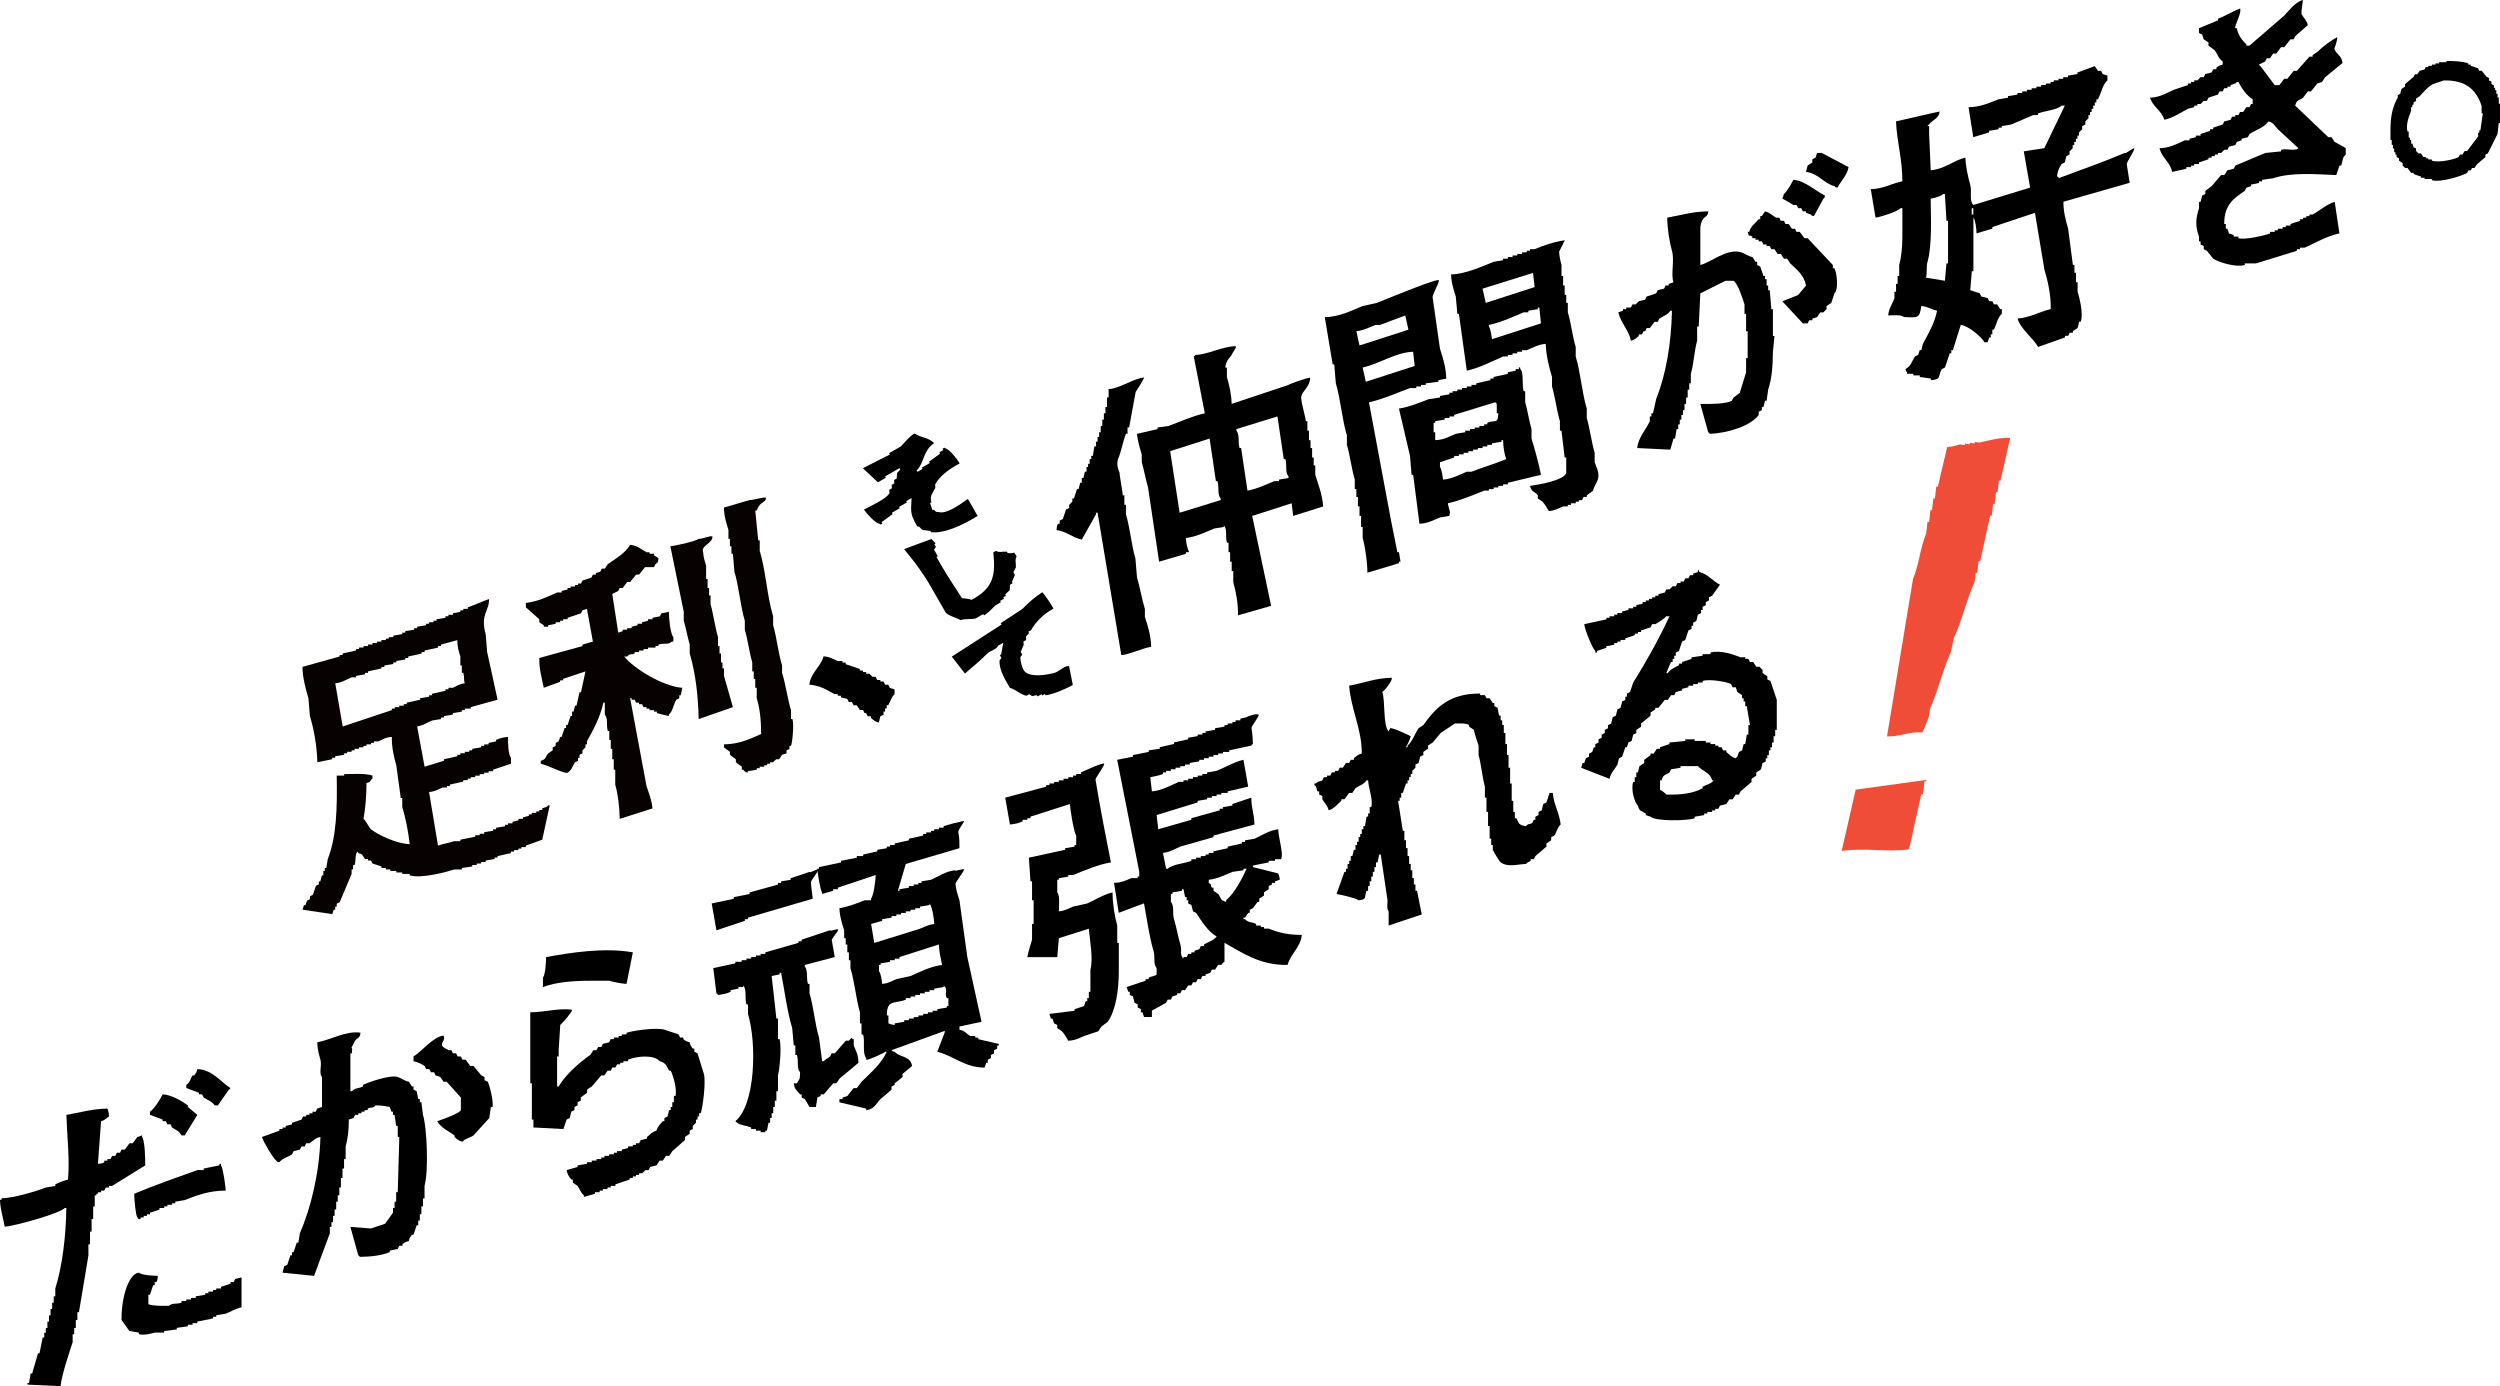 <?xml version="1.0" encoding="UTF-8"?>
<svg id="_レイヤー_2" data-name="レイヤー 2" xmlns="http://www.w3.org/2000/svg" viewBox="0 0 839.29 465.33">
  <defs>
    <style>
      .cls-1, .cls-2, .cls-3 {
        fill-rule: evenodd;
        stroke-width: 0px;
      }

      .cls-2 {
        fill: #080102;
      }

      .cls-3 {
        fill: #ef4d37;
      }
    </style>
  </defs>
  <g id="_デザイン" data-name="デザイン">
    <g>
      <path class="cls-1" d="M838.88,34.77v-2.04h-.41v-1.22h-.41v-1.22h-.41v-.82h-.41v-.82c-.27-.14-.54-.27-.82-.41v-.82c-.27-.14-.54-.27-.82-.41v-.82c-.27-.14-.54-.27-.82-.41-.54-.68-1.09-1.36-1.63-2.04h-.82c-.14-.27-.27-.54-.41-.82-.82-.27-1.63-.54-2.45-.82v-.41h-.82v-.41c-1.64-.66-5.1-.85-7.35-.82v.41h-2.45v.41h-1.22v.41h-1.22v.41h-1.22v.41h-.82c-.14.27-.27.54-.41.82-.54.14-1.09.27-1.63.41-.27.41-.54.82-.82,1.22h-.82c-.14.27-.27.54-.41.82-.95.82-1.9,1.63-2.86,2.45v.82c-.41.27-.82.54-1.22.82-.14.54-.27,1.09-.41,1.63-.27.14-.54.27-.82.41v.82c-1.69,3.05-2.46,6.09-2.45,11.02v3.26h.41v1.63h.41v1.22h.41v1.22h.41v.82h.41v.82c.27.14.54.27.82.41v.82c.41.27.82.54,1.22.82v.82l.82.82h.82c.41.54.82,1.09,1.22,1.63h.82v.41c.82.27,1.63.54,2.45.82v.41h1.22v.41h2.45v.41c2.99.86,10.37-1.53,11.83-2.45.14-.27.27-.54.41-.82h.82c.14-.27.27-.54.41-.82h.82c.27-.41.54-.82.82-1.22.95-.82,1.9-1.63,2.86-2.45v-.82c.27-.14.54-.27.82-.41,1.09-2.18,2.18-4.35,3.26-6.53.14-1.22.27-2.45.41-3.67h.41v-6.53h-.41ZM832.76,43.75h-.41v.82h-.41v1.22c-1.22,1.63-2.45,3.27-3.67,4.9h-.82c-.27.41-.54.82-.82,1.22h-.82c-.14.27-.27.54-.41.82-1.18.73-6.57,1.99-8.98,1.22v-.41h-1.22v-.41h-.82v-.41h-.82c-.27-.41-.54-.82-.82-1.22h-.82l-.82-.82v-.82c-.27-.14-.54-.27-.82-.41-.14-.41-.27-.82-.41-1.22h-.41v-1.22h-.41v-.82h-.41v-2.04h-.41c-.69-2.34.71-5.63,1.22-6.94v-1.22h.41v-.82h.41v-.82c.27-.14.54-.27.82-.41v-.82c.41-.27.82-.54,1.22-.82,1.4-1.43,2.66-3.1,4.49-4.08,1.22-.41,2.45-.82,3.67-1.22,7.45-.13,10.85,3.15,12.65,8.57v2.45h.41c-.27,1.9-.54,3.81-.82,5.71Z"/>
      <g>
        <path class="cls-3" d="M662.95,148.38l-.06.5-1.57-.23-.06.5-1.57-.23-.06.5-1.57-.23c-1.28.29-2.73.87-4.37.9-1.04,4.44-2.09,8.89-3.13,13.33l-.52-.08c-.15,1.34-.31,2.68-.46,4.02l-.52-.08-.46,4.02-.52-.08-.46,4.02-.52-.08-.46,4.02c-1.93,4.46-2.48,10.71-4.41,15.19-2.91,17.62-5.82,35.24-8.73,52.86,4.33.14,7.42-1.67,11.89-1.35.77-1.4,1.56-3.91,2.21-5.3l.29-2.51c2.69-5.82,4.26-13.08,6.97-18.91.37-1.65.73-3.3,1.1-4.95,2.7-5.83,4.31-13.07,6.97-18.91l.35-3.01.52.08c.15-1.34.31-2.68.46-4.02l.52.08c1.12-5.11,2.24-10.23,3.36-15.34l.52.08c.15-1.34.31-2.68.46-4.02l.52.08c.15-1.34.31-2.68.46-4.02l.52.08c.15-1.34.31-2.68.46-4.02l.52.08c1.08-4.78,2.16-9.56,3.25-14.34-3.85-.13-7.17.86-10.32,1.58l-1.57-.23Z"/>
        <path class="cls-3" d="M618.3,285.67c7.72-1.12,15.53.49,22.59-.53,1.08-4.78,2.95-13.3,4.13-18.53l.57.08c.17-1.47.34-2.93.5-4.4l.57.08.06-.55c-7.91,1.09-15.83,2.19-23.74,3.28-1.56,6.85-3.13,13.71-4.7,20.56Z"/>
      </g>
      <g>
        <path class="cls-1" d="M593.32,228.08v-1.06c-.53-.35-1.06-.71-1.59-1.06v-1.06l-1.06-1.06h-1.06c-.35-.53-.71-1.06-1.06-1.59h-1.06c-.18-.35-.35-.71-.53-1.06h-1.06v-.53h-1.59c-1.9-.77-6.65-2.56-10.06-1.59v.53h-2.65v.53c-1.24.18-2.47.35-3.71.53v.53c-1.06.35-2.12.71-3.18,1.06v.53h-1.06v.53c-1.45.83-2.83,1.27-3.71,2.65h-.53c.53-1.14.96-2.54,1.59-3.71h.53v-1.06h.53v-1.06h.53v-1.06c.35-.18.71-.35,1.06-.53l1.06-3.18c.35-.18.71-.35,1.06-.53.35-1.06.71-2.12,1.06-3.18.35-.18.71-.35,1.06-.53v-1.06h.53v-1.06c.35-.18.71-.35,1.06-.53.18-.71.35-1.41.53-2.12.35-.18.71-.35,1.06-.53v-1.06h.53v-1.06c.35-.18.71-.35,1.06-.53v-1.06c.35-.18.71-.35,1.06-.53v-1.06c.35-.18.71-.35,1.06-.53.88-1.24,1.77-2.47,2.65-3.71-2.46-1.19-4.06-3.57-6.89-4.24-.37-.31.17-.79-.53-.53v.53c-.53.18-1.06.35-1.59.53v.53h-1.06c-.18.35-.35.71-.53,1.06h-1.06c-.18.35-.35.71-.53,1.06h-1.06v.53h-1.06c-.18.35-.35.71-.53,1.06h-1.06l-1.06,1.06h-1.06c-.18.35-.35.71-.53,1.06-.71.18-1.41.35-2.12.53v.53h-1.06v.53h-1.06v.53h-1.06v.53h-1.06v.53h-1.06v.53c-.71.18-1.41.35-2.12.53v.53h-1.06v.53h-1.59v.53c-.71.18-1.41.35-2.12.53v.53h-1.59v.53h-1.06v.53h-1.59v.53h-1.06v.53c-2.47.53-4.94,1.06-7.42,1.59.21,1.92,2.68,8.09,3.71,9.01v.53h.53v-.53c1.06-.35,2.12-.71,3.18-1.06v-.53c.88-.18,1.77-.35,2.65-.53v-.53h1.06v-.53h1.06v-.53h1.59v-.53c1.06-.35,2.12-.71,3.18-1.06v-.53h1.06v-.53h1.06v-.53c1.06-.35,2.12-.71,3.18-1.06.18-.35.35-.71.53-1.06h1.06c1.04-.59,2.94-1.75,3.71-2.65h1.06c-3.6,7.75-7.81,15.3-12.18,22.25-.35,1.06-.71,2.12-1.06,3.18-.35.18-.71.35-1.06.53v1.06h-.53v1.06c-.35.18-.71.35-1.06.53-.18.71-.35,1.41-.53,2.12-.35.18-.71.35-1.06.53-.18.71-.35,1.41-.53,2.12-.35.18-.71.35-1.06.53-.18.71-.35,1.41-.53,2.12-.35.18-.71.35-1.06.53v1.06c-.35.18-.71.35-1.06.53v1.06c-.35.18-.71.35-1.06.53v1.06c-.35.18-.71.35-1.06.53v1.06c-.35.18-.71.35-1.06.53v1.06h-.53c-.18.53-.35,1.06-.53,1.59-.35.18-.71.35-1.06.53v1.06c-.35.18-.71.35-1.06.53-.18.53-.35,1.06-.53,1.59h-.53c-.18.53-.35,1.06-.53,1.59,3.18,1.24,6.36,2.47,9.53,3.71.46-2.13,1.78-3.15,2.65-4.77.18-.71.35-1.41.53-2.12.35-.18.71-.35,1.06-.53.35-1.06.71-2.12,1.06-3.18h.53c.18-.53.35-1.06.53-1.59.35-.18.71-.35,1.06-.53.18-.71.35-1.41.53-2.12.35-.18.71-.35,1.06-.53v-1.06c.53-.35,1.06-.71,1.59-1.06v-1.06c1.06-.88,2.12-1.77,3.18-2.65v-1.06c.53-.35,1.06-.71,1.59-1.06v-.53h1.06c.71-.88,1.41-1.77,2.12-2.65h1.06c.35-.53.71-1.06,1.06-1.59h1.06c.18-.35.35-.71.53-1.06.71-.18,1.41-.35,2.12-.53v-.53c.71-.18,1.41-.35,2.12-.53v-.53h1.59v-.53h1.59v-.53h1.59v-.53c2.38-.76,8.38.35,9.53,1.06.18.35.35.71.53,1.06h1.06c.18.53.35,1.06.53,1.59.53.35,1.06.71,1.59,1.06v1.06h.53v1.06h.53v1.59h.53c.35,2.12.71,4.24,1.06,6.36h-.53v3.18h-.53c-.18,1.06-.35,2.12-.53,3.18h-.53c-.18.71-.35,1.41-.53,2.12-.35.18-.71.35-1.06.53-.18.53-.35,1.06-.53,1.59-.6.45-.08-.07-.53.53-1.56-.45-2.1-1.23-3.18-2.12v-.53h-1.06c-.18-.35-.35-.71-.53-1.06h-1.06v-.53h-1.06v-.53h-1.59v-.53h-1.59v-.53h-3.71v-.53h-3.18v.53c-1.77.18-3.53.35-5.3.53v.53c-1.06.35-2.12.71-3.18,1.06v.53h-1.06c-.35.53-.71,1.06-1.06,1.59h-1.06v.53c-.71.53-1.41,1.06-2.12,1.59v1.06c-.53.35-1.06.71-1.59,1.06-.18.71-.35,1.41-.53,2.12h-.53v1.59h-.53v1.59h-.53c-.85,2.6.55,7.06,1.59,7.95.5,2.01,1.17,1.68,2.65,2.65v.53c.53.18,1.06.35,1.59.53,1.68,1.58,12.12,1.43,14.83.53v-.53c1.06-.18,2.12-.35,3.18-.53v-.53h1.06v-.53h1.59v-.53h1.06v-.53h1.06c.18-.35.35-.71.53-1.06.71-.18,1.41-.35,2.12-.53.35-.53.71-1.06,1.06-1.59h1.06c.35-.53.71-1.06,1.06-1.59h1.06c.18-.35.35-.71.53-1.06,1.24-1.06,2.47-2.12,3.71-3.18v-1.06c.53-.35,1.06-.71,1.59-1.06v-1.06c.53-.35,1.06-.71,1.59-1.06.18-.71.35-1.41.53-2.12.35-.18.71-.35,1.06-.53v-1.06h.53v-1.06h.53v-1.59h.53v-1.06h.53v-1.59h.53v-2.12h.53v-2.12h.53v-10.06c-.71-2.12-1.41-4.24-2.12-6.36-.35-.18-.71-.35-1.06-.53ZM571.6,264.1v.53c-3.2,1.71-7.12,2.27-12.18,2.12-.52-.64-1.37-1.2-2.12-1.59v-3.18h.53c.52-2.01,1.16-1.66,2.65-2.65.18-.35.35-.71.53-1.06,1.06-.18,2.12-.35,3.18-.53v-.53h5.83c1.6,1.81,4.04,1.97,4.77,4.77h.53c-1.06,1.32-2.17,1.29-3.71,2.12Z"/>
        <path class="cls-1" d="M520.22,266.22c-.35,1.06-.71,2.12-1.06,3.18l-1.06.53c-.18.71-.35,1.41-.53,2.12-.35.18-.71.35-1.06.53v1.06c-.35.18-.71.35-1.06.53v1.06h-.53c-.18.35-.35.71-.53,1.06-.84.6-1.21.01-2.12,1.06-2.39-.3-2.29-.9-3.18-2.65h-.53v-2.12h-.53v-3.71h-.53v-5.83h-.53v-5.3h-.53v-4.24h-.53v-3.71h-.53v-3.71h-.53v-2.65h-.53v-1.59h-.53v-1.59h-.53c-.18-.88-.35-1.77-.53-2.65-.35-.18-.71-.35-1.06-.53v-1.06h-.53c-.35-.53-.71-1.06-1.06-1.59h-1.06c-.18-.35-.35-.71-.53-1.06h-1.59v-.53c-10.28-.04-14.85,4.65-19.07,10.59-.53.35-1.06.71-1.59,1.06-1.33,1.91-1.96,4.35-3.71,5.83v.53h-.53c.59-1.28,1.28-2.13,1.59-3.71-.8-.38-6.09-2.94-6.89-2.65-.18.35-.35.71-.53,1.06-1.94-2.04-1.05-10.08-2.12-13.24,1.24-.88,3.48-3.96,3.18-4.77-5.58.11-9.44,1.82-14.3,2.65.52,7.76,4.29,14.55,4.24,22.78-1.37.38-1.72.83-2.65,1.59v.53h-1.06c-.18.35-.35.71-.53,1.06h-1.06c-.35.53-.71,1.06-1.06,1.59h-1.06c-.18.35-.35.71-.53,1.06h-1.06v.53h-1.06c-.18.35-.35.71-.53,1.06h-1.06v.53h-1.06c-.18.35-.35.71-.53,1.06-.97.62-1.19,0-2.12,1.06h-.53v.53c.97.82.46,1.06,1.06,2.12h.53v1.06c.35.18.71.35,1.06.53v1.06c.7,1.23,1.76,2.08,2.12,3.71,1.91-.52,2.89-2.05,4.24-3.18v-.53h1.06c.53-.71,1.06-1.41,1.59-2.12h1.06c.35-.53.71-1.06,1.06-1.59,1.4-.99,2.78-1.21,3.71-2.65h.53c.08,2.45,1.77,6.64,1.06,9.01h-.53v2.12h-.53v1.06h-.53c-.18,1.06-.35,2.12-.53,3.18h-.53v1.06h-.53v1.59h-.53v1.06h-.53v1.59h-.53v1.06h-.53v1.59h-.53c-.18.71-.35,1.41-.53,2.12h-.53v1.59h-.53v1.06h-.53v1.59h-.53v1.06h-.53c-.88,2.47-1.77,4.94-2.65,7.42,1.47.27,6.61,1.38,7.42,2.12,3.06-.36,1.72-.94,2.65-3.18h.53v-1.59h.53v-1.59h.53v-1.59h.53v-1.59h.53v-1.59h.53v-1.59h.53c.18-.88.35-1.77.53-2.65h.53c.71,4.77,1.41,9.54,2.12,14.3.5,1.75-.43,3.65.53,4.77v4.77c3.71-1.24,7.42-2.47,11.12-3.71-.53-2.65-1.06-5.3-1.59-7.95h-.53v-2.12h-.53v-2.12h-.53v-2.65h-.53v-2.12h-.53v-2.65h-.53v-2.65h-.53v-2.65h-.53v-3.18h-.53c-.53-3.35-1.06-6.71-1.59-10.06h.53v-1.06h.53v-1.59h.53l1.06-3.18h.53v-1.06h.53v-1.06h.53v-1.06h.53v-1.06l1.06-1.06v-1.06c.35-.18.71-.35,1.06-.53.18-.71.35-1.41.53-2.12.35-.18.71-.35,1.06-.53v-1.06c.53-.35,1.06-.71,1.59-1.06v-1.06c.53-.35,1.06-.71,1.59-1.06.88-1.06,1.77-2.12,2.65-3.18,1.59-1.06,3.18-2.12,4.77-3.18,1.78,0,3.64-.17,4.77.53v.53c.53.35,1.06.71,1.59,1.06.34,1.79,1.13,3.81,1.59,5.3v3.18c.89,3.03,1.23,7.51,2.12,10.59v3.71h.53v4.77h.53v4.77h.53v4.24h.53v2.12h.53v1.59c.25.63,2.2,3.93,2.65,4.24,2.49,1.72,5.36.66,8.48.53.56-.67.93-.55,1.59-1.06v-.53h1.06c.18-.35.35-.71.53-1.06,1.24-1.06,2.47-2.12,3.71-3.18v-1.06c.53-.35,1.06-.71,1.59-1.06v-1.06c.35-.18.71-.35,1.06-.53.86-1.29.99-2.73,2.12-3.71-.44-3.93-2.34-6.74-2.65-10.59h-1.06Z"/>
        <g>
          <path class="cls-1" d="M424.34,311.77v-.53h-1.06v-.53h-1.59v-.53c-1.5-.71-2.63-.4-3.71-1.59h-.53v-.53h.53c.35-.53.71-1.06,1.06-1.59h.53v-1.06c.35-.18.71-.35,1.06-.53.53-.71,1.06-1.41,1.59-2.12h.53v-1.06c.53-.35,1.06-.71,1.59-1.06v-1.06c.53-.35,1.06-.71,1.59-1.06v-1.06c.35-.18.71-.35,1.06-.53v-.53h1.06v-.53c.53-.18,1.06-.35,1.59-.53-.13-1.25-.22-1.31-.53-2.12-2.82-.71-5.65-1.41-8.48-2.12v-.53c1.77-.35,3.53-.71,5.3-1.06v-.53h2.12v-.53h2.12v-.53c.74-1.07-.98-6.89-1.06-9.53-3.14.39-5.54,2.13-7.95,3.18-1.06.18-2.12.35-3.18.53v.53h-1.06v.53c-1.59.35-3.18.71-4.77,1.06v.53c-1.59.35-3.18.71-4.77,1.06v.53h-1.59v.53h-1.06v.53h-1.59v.53h-1.59v.53h-1.59v.53c-2.36.94-6.32,1.12-7.95,2.65h-.53c-.35-1.77-.71-3.53-1.06-5.3,2.55-.31,3.94-1.36,5.83-2.12,3.71-1.06,7.42-2.12,11.12-3.18v-.53c4.59-1.24,9.18-2.47,13.77-3.71-.08-3.64-1.05-5.36-1.06-9.01-2.12.71-4.24,1.41-6.36,2.12v.53c-1.06.18-2.12.35-3.18.53v.53h-1.06v.53c-3.18.88-6.36,1.77-9.53,2.65v.53c-3.71,1.06-7.42,2.12-11.12,3.18-.18-1.59-.35-3.18-.53-4.77,4.59-1.41,9.18-2.83,13.77-4.24v-.53c1.06-.18,2.12-.35,3.18-.53v-.53h1.59v-.53h1.59v-.53h1.59v-.53h2.12v-.53c2.3-.53,4.59-1.06,6.89-1.59-.53-3-1.06-6-1.59-9.01-3.22.75-6.16,2.56-9.01,3.71-1.06.18-2.12.35-3.18.53v.53h-1.59v.53h-1.59v.53h-1.59v.53h-1.59v.53h-1.59v.53h-1.59c-2.46,1.07-5.71,2.94-9.01,3.18-.18-1.59-.35-3.18-.53-4.77,1.26-.27,2.99-.51,4.24-1.06v-.53h1.06v-.53h1.59v-.53h1.59v-.53h1.59v-.53h1.59v-.53h1.59v-.53c1.06-.18,2.12-.35,3.18-.53v-.53h1.59v-.53h1.59v-.53h1.59v-.53h1.59v-.53h1.59v-.53h2.12v-.53c2.47-.53,4.94-1.06,7.42-1.59.45-.6-.07-.08.53-.53,0-1.24-.16-3.43-.47-5.36-.1-.62,2.54-3.81,2.41-4.34-.22-.88-4.05.51-4.05.69-.71.18-1.41.35-2.12.53v.53h-1.59v.53h-1.06v.53h-1.59v.53h-1.06v.53c-1.06.18-2.12.35-3.18.53v.53c-1.06.18-2.12.35-3.18.53v.53h-1.06v.53h-1.59v.53c-1.06.18-2.12.35-3.18.53v.53c-1.59.35-3.18.71-4.77,1.06v.53c-1.59.35-3.18.71-4.77,1.06v.53c-1.24.18-2.47.35-3.71.53v.53c-1.77.35-3.53.71-5.3,1.06v.53c-1.77.35-3.53.71-5.3,1.06,2.47,12.54,4.94,25.07,7.42,37.61v1.59h-.53v.53h-2.12c-1.77.68-3.2,1.56-5.83,1.59.53,3.35,1.06,6.71,1.59,10.06,2.82-1.06,5.65-2.12,8.48-3.18.96,5.09,1.75,11.16,3.18,15.89.67,2.22-.21,4.37,1.06,5.83v2.12c-.3.57-2.01.71-2.65,1.06v.53h-1.06v.53c-2.12.71-4.24,1.41-6.36,2.12.18.53.35,1.06.53,1.59h.53v1.06c.35.18.71.35,1.06.53.18.71.35,1.41.53,2.12.35.18.71.35,1.06.53v1.06c.35.18.71.35,1.06.53v1.06h.53c.18.53.35,1.06.53,1.59h2.65v-2.12c1.59-.88,3.18-1.77,4.77-2.65.18-.35.35-.71.53-1.06h1.06c.18-.35.35-.71.53-1.06.53-.18,1.06-.35,1.59-.53v-.53h1.06c.18-.35.35-.71.53-1.06h1.06c.35-.53.71-1.06,1.06-1.59h1.06c.18-.35.35-.71.53-1.06h1.06c.18-.35.35-.71.53-1.06h1.06c.18-.35.35-.71.53-1.06h1.06v-.53c.53-.18,1.06-.35,1.59-.53.18-.35.35-.71.53-1.06h1.06c.35-.53.71-1.06,1.06-1.59h1.06c.35-.24.37-.7,1.06-1.06v-6.36c5.84,3.26,11.95,7.63,21.19,7.42.98-3.63,4.41-6.04,4.77-10.06-4.89-.03-7.78-.79-11.12-2.12h-1.59ZM404.21,317.07v.53h-1.06c-.18.35-.35.71-.53,1.06-.53.18-1.06.35-1.59.53v.53h-1.06v.53h-1.06c-.18.35-.35.71-.53,1.06h-1.06v.53c-1.45-1.45-.4-2.59-1.06-4.77-.72-2.38-1.39-6.1-2.12-8.48-.66-2.15.21-4.34-1.06-5.83v-2.65h.53v-.53c1.06-.18,2.12-.35,3.18-.53v-.53h.53c.18.88.35,1.77.53,2.65h.53v1.06h.53v1.06c.35.18.71.35,1.06.53.18.71.35,1.41.53,2.12.35.18.71.35,1.06.53,1.97,2.93,3.84,6.14,6.89,7.95-1.1,1.34-2.67,1.73-4.24,2.65ZM411.63,302.24v.53c-2.04-.55-1.61-1.19-2.65-2.65-.53-.35-1.06-.71-1.59-1.06v-1.06h-.53c-.73-1.18.21-.72-1.06-1.59v-1.06c3.05-.32,5.54-1.7,7.95-2.65,1.24-.18,2.47-.35,3.71-.53v-.53h1.06c-1.56,3.44-4.19,8.36-6.89,10.59Z"/>
          <path class="cls-1" d="M375.08,310.71c-.9-3.21-1.54-7.12-1.59-11.12-3.12.73-5.84,2.56-8.48,3.71-1.59.35-3.18.71-4.77,1.06-1.45.58-2.7,1.43-4.77,1.59.05-1.91.41-5.33-.53-6.36v-4.24h.53v-.53c1.06-.18,2.12-.35,3.18-.53v-.53h1.59c3.7-1.48,8.41-3.54,12.71-4.24-1.79-8.9-3.58-18.24-5.16-27.69-.12-.73,3.03-4.68,2.91-5.41-.1-.63-6.51,2.27-7.81,2.9v.53h-1.59v.53h-1.06v.53h-1.59v.53h-1.59v.53h-1.59v.53h-1.59v.53h-1.59v.53h-1.06v.53c-4.59,1.24-9.18,2.47-13.77,3.71.53,3,1.06,6,1.59,9.01,1.68-.2,2.87-.41,4.24-1.06v-.53h1.59v-.53h1.06v-.53c4.41-1.41,8.83-2.83,13.24-4.24.08,1.8,1.39,9.79,2.12,10.59v3.18h-.53v.53c-1.06.18-2.12.35-3.18.53v.53c-4.06.88-8.12,1.77-12.18,2.65.18,2.65.35,5.3.53,7.95h.53v6.36h.53v7.95h-.53v5.3c-.48,1.65-1.24,3.96-1.59,5.83h10.06c.18-2.12.35-4.24.53-6.36,3.35-1.06,6.71-2.12,10.06-3.18.37,4.04,1.53,10.19.53,13.77v7.42h-.53v2.12h-.53v1.06h-.53c-.18.53-.35,1.06-.53,1.59-1.06.35-2.12.71-3.18,1.06v.53c-2.83.35-5.65.71-8.48,1.06.18.53.35,1.06.53,1.59h.53c.18.53.35,1.06.53,1.59.35.18.71.35,1.06.53v1.06l1.59,1.06c.75.85,1.58,2.23,2.12,3.18,2.46-.11,3.64-.93,5.3-1.59,1.59-.53,3.18-1.06,4.77-1.59.35-.53.71-1.06,1.06-1.59.71-.53,1.41-1.06,2.12-1.59,2.64-3.74,3.71-10.5,3.71-16.95v-9.53h-.53v-5.83Z"/>
        </g>
        <g>
          <path class="cls-1" d="M328.46,348.33h-1.06v-.53h-1.59c-1.4-.65-1.66-1.7-3.71-2.12v-1.06c2.47-.53,4.94-1.06,7.42-1.59-1.59-7.24-3.18-14.48-4.77-21.72-.88-6.36-1.77-12.71-2.65-19.07-.55-1.87-1.05-2.98-1.34-5.48-.05-.46,2.91-4.35,2.88-4.8-.04-.61-3.13.8-3.13.21-3.1.37-5.58,2.15-7.95,3.18-1.06.18-2.12.35-3.18.53v.53h-1.06v.53h-1.59v.53h-1.59v.53c-1.06.18-2.12.35-3.18.53v.53h-.53c.88-3,1.77-6,2.65-9.01,6-1.77,12.01-3.53,18.01-5.3-.04-1.18.11-3.3-.38-5.28-.21-.85,2.14-3.6,1.92-3.84,0-.18-3.13.82-3.13.65-1.24.35-2.47.71-3.71,1.06v.53h-1.59v.53h-1.59v.53h-1.06v.53h-1.59v.53h-1.06v.53c-1.59.35-3.18.71-4.77,1.06v.53c-1.59.35-3.18.71-4.77,1.06v.53h-1.59v.53h-1.06v.53c-1.06.18-2.12.35-3.18.53v.53c-1.59.35-3.18.71-4.77,1.06v.53h-2.12v.53c-1.77.35-3.53.71-5.3,1.06v.53c-2.47.53-4.94,1.06-7.42,1.59v.53h-.53c.06,1.46,1,7.3,1.59,7.95v.53c1.24-.35,2.47-.71,3.71-1.06v-.53h1.59v-.53c4.24-1.41,8.48-2.83,12.71-4.24-.07,1.89-.71,7.01-1.59,7.95v.53h-2.12c-2.46.95-5.53,2.2-8.48,2.65.12,3.01.87,5.12,1.59,7.42v2.65h.53v2.12h.53v2.65h.53v2.65h.53v2.65c1.38,4.44,1.86,10.34,3.18,14.83v3.71h.53v3.71h.53c.73,2.52-.36,6.26,1.06,7.95v.53c.62.25,6.01-2.28,6.36-2.65h.53c-1.97,4.21-5.38,6.98-8.48,10.06-.53.71-1.06,1.41-1.59,2.12h-1.06c-.71.88-1.41,1.77-2.12,2.65-.53.18-1.06.35-1.59.53v.53h-1.06v1.06c3,.71,6,1.41,9.01,2.12v.53c2.77-.37,3.24-2.18,4.77-3.71,1.24-1.06,2.47-2.12,3.71-3.18v-1.06c.35-.18.71-.35,1.06-.53v-.53c.88-.71,1.77-1.41,2.65-2.12v-1.06c1.06-.88,2.12-1.77,3.18-2.65-.44-3.4-3.97-2.78-5.83-4.77-1.06-.32-.46.07-1.06-.53,5.83-2.12,11.65-4.24,17.48-6.36h.53c-.88,2.3-1.77,4.59-2.65,6.89,5.48,1.29,9.12,5.29,15.89,5.3.18-.53.35-1.06.53-1.59h.53v-1.06c.35-.18.71-.35,1.06-.53v-1.06c.35-.18.71-.35,1.06-.53v-1.06c.35-.18.71-.35,1.06-.53v-1.06h.53v-.53c-2.3-.53-4.59-1.06-6.89-1.59v-.53ZM292.44,310.19c1.24-.35,2.47-.71,3.71-1.06v-.53c1.06-.18,2.12-.35,3.18-.53v-.53h1.59v-.53h1.59v-.53h1.59v-.53h1.59v-.53h1.59v-.53h1.59v-.53c1.06-.18,2.12-.35,3.18-.53v-.53c.87.89,1.57,5.1,1.59,6.89-2.07.25-3.29,1-4.77,1.59-5.12,1.59-10.24,3.18-15.36,4.77-.35-2.12-.71-4.24-1.06-6.36ZM296.15,330.31c-.09-1.21-.43-3.57-1.06-4.24v-2.12h.53v-.53c1.06-.18,2.12-.35,3.18-.53v-.53h1.59v-.53h1.59v-.53c4.41-1.41,8.83-2.83,13.24-4.24.05,2.87.65,4.58,1.06,6.89-3.9.47-7.55,2.38-10.59,3.71-1.59.35-3.18.71-4.77,1.06-1.46.58-2.7,1.43-4.77,1.59ZM318.4,337.73h-.53v.53c-1.06.18-2.12.35-3.18.53v.53h-1.59v.53h-1.59v.53h-1.59v.53h-1.59v.53h-1.59v.53h-1.59v.53h-1.59v.53c-1.06.18-2.12.35-3.18.53v.53c-1.25-.13-1.31-.22-2.12-.53v-2.65h-.53c-.05-5.53,2.65-3.82,6.36-5.3v-.53h1.59v-.53h1.59v-.53h1.59v-.53h1.59v-.53h1.59v-.53h1.59v-.53c1.06-.18,2.12-.35,3.18-.53v-.53c1.7,1.53.09,2.52,1.06,4.24h.53v2.65Z"/>
          <path class="cls-1" d="M250.06,309.13v-.53h1.06v-.53c7.24-2.12,14.48-4.24,21.72-6.36-.21-1.79-.42-3.58-.63-5.37-.08-.69,2.54-3.69,2.46-4.37-.06-.52-2.82,1.27-2.89.74-2.12.71-4.24,1.41-6.36,2.12v.53c-1.06.18-2.12.35-3.18.53v.53h-1.06v.53c-3.18.88-6.36,1.77-9.53,2.65v.53c-1.77.35-3.53.71-5.3,1.06v.53c-2.47.53-4.94,1.06-7.42,1.59.53,3,1.06,6,1.59,9.01,3.18-1.06,6.36-2.12,9.53-3.18Z"/>
          <path class="cls-1" d="M288.2,356.8c-.05-2.97-.86-3.87-1.59-5.83v-2.12h-.53v-.53c-.53.29-.9.97-1.06,1.06h-1.06c-1.24,1.41-2.47,2.83-3.71,4.24h-1.06c-.18.35-.35.71-.53,1.06-.66.61-1.55.87-2.12,1.59h-.53c-.35-2.65-.71-5.3-1.06-7.95-1.37-4.47-1.82-10.39-3.18-14.83v-3.18h-.53c-.6-1.94.06-4.49-1.06-5.83v-.53c3.35-.88,6.71-1.77,10.06-2.65-.33-1.88-.66-3.77-1-5.65-.09-.53,2.22-3,2.13-3.53-.1-.58-2.62.76-2.72.17-3.18,1.06-6.36,2.12-9.53,3.18v.53h-1.06v.53c-3.71,1.06-7.42,2.12-11.12,3.18v.53h-1.59v.53h-1.59v.53h-1.59v.53h-1.59v.53h-1.59v.53h-2.12v.53c-2.47.53-4.94,1.06-7.42,1.59.35,2.82.71,5.65,1.06,8.48.6.45.08-.07.53.53,1.67-.17,2.88-.42,4.24-1.06v-.53c.88-.18,1.77-.35,2.65-.53v-.53h1.59v-.53c1.24,1.38.44,4.26,1.06,6.36h.53v3.18c3.07,10.38,2.4,30.61-4.24,36.02,1.26,1.45,3.31,1.32,5.3,2.12v.53h1.59v.53h1.59v.53h1.59v-.53h.53c.18-.88.35-1.77.53-2.65h.53v-1.59h.53v-1.59h.53v-2.12h.53v-2.12h.53v-3.18h.53v-5.3c.54-1.93,1.27-9.5.53-12.18h-.53v-6.89h-.53c-.53-4.77-1.06-9.54-1.59-14.3.88-.18,1.77-.35,2.65-.53v-.53h.53c1.13,5.87,2.03,13,3.71,18.54.18,1.94.35,3.88.53,5.83h.53v3.18h.53c.66,2.22-.2,4.37,1.06,5.83-.05,2.76-.19,2.07-1.06,3.71h-1.06c.29,2.09,1.08,2.46,2.12,3.71h.53v1.06c.35.18.71.35,1.06.53.53.88,1.06,1.77,1.59,2.65h2.12c.18-1.06.35-2.12.53-3.18.35-.18.71-.35,1.06-.53v-.53h1.06c1.06-1.24,2.12-2.47,3.18-3.71h1.06c.35-.53.71-1.06,1.06-1.59,2.12-1.77,4.24-3.53,6.36-5.3Z"/>
        </g>
        <g>
          <path class="cls-1" d="M204.51,329.25c1.57.44,3.8.94,5.83,1.06.71-3.53,1.41-7.06,2.12-10.59-9.7-1.72-21.04.12-29.13,1.59.01,1.77-.28,6.03-1.06,6.89v3.18c4.43-1.68,10-2.12,15.89-2.12h6.36Z"/>
          <path class="cls-1" d="M234.17,353.62c-.35-.18-.71-.35-1.06-.53v-1.06h-.53c-.62-.79-.74-.94-1.06-2.12-1.18-.32-1.33-.44-2.12-1.06v-.53h-1.06c-.18-.35-.35-.71-.53-1.06-1.59-.53-3.18-1.06-4.77-1.59-2.75-.83-11.04.41-12.71,1.06v.53h-1.59v.53h-1.06v.53h-1.59v.53h-1.06c-.18.35-.35.71-.53,1.06-.71.18-1.41.35-2.12.53-.18.35-.35.71-.53,1.06h-1.06c-.18.35-.35.71-.53,1.06h-1.06c-.35.53-.71,1.06-1.06,1.59-3.6,2.55-8.42,6.74-10.59,10.59h-.53v-10.06h.53v-2.12c.18-2.82.35-5.65.53-8.48,1.06-.88,3.99-4.36,3.99-5.07-4-.7-9.23.81-14.05.83v23.84h.53v12.18h.53v2.65c3.35.18,6.71.35,10.06.53l1.06-3.18c.35-.18.71-.35,1.06-.53.18-.71.35-1.41.53-2.12.35-.18.71-.35,1.06-.53v-1.06c.35-.18.71-.35,1.06-.53v-1.06c.35-.18.71-.35,1.06-.53v-1.06c.71-.53,1.41-1.06,2.12-1.59v-1.06l1.59-1.06c1.06-1.24,2.12-2.47,3.18-3.71h1.06c.35-.53.71-1.06,1.06-1.59h1.06c.18-.35.35-.71.53-1.06h1.06c.18-.35.35-.71.53-1.06h1.06v-.53h1.06v-.53h1.59v-.53c2.92-1.16,8.62-1.74,10.59.53,2.08.55,2.22,1.52,3.18,3.18h.53c.65,1.17,2.25,6.23,1.59,8.48h-.53v2.12h-.53v1.59h-.53v1.06h-.53c-.18.71-.35,1.41-.53,2.12-.35.18-.71.35-1.06.53v1.06h-.53c-.89,1.08-1.67,1.62-2.12,3.18-1.57.46-2.08,1.23-3.18,2.12v.53c-.71.18-1.41.35-2.12.53-.18.35-.35.71-.53,1.06h-1.06v.53h-1.06v.53h-1.59v.53c-.71.18-1.41.35-2.12.53v.53h-1.59v.53h-1.06v.53h-1.59v.53h-1.59v.53h-1.06v.53h-1.59v.53h-1.59v.53h-1.59v.53c-1.06.18-2.12.35-3.18.53v.53c-1.24.35-2.47.71-3.71,1.06.33,1.48.8,2.2,1.59,3.18h.53v1.06c.53.35,1.06.71,1.59,1.06.85,1.21,1.02,2.28,2.12,3.18v.53c1.24-.35,2.47-.71,3.71-1.06v-.53h1.59v-.53h1.06v-.53h1.59v-.53h1.06v-.53h1.59v-.53c1.59-.53,3.18-1.06,4.77-1.59v-.53h1.06v-.53h1.06v-.53h1.06v-.53h1.06l1.06-1.06h1.06c.18-.35.35-.71.53-1.06.71-.18,1.41-.35,2.12-.53.35-.53.71-1.06,1.06-1.59h1.06c.35-.53.71-1.06,1.06-1.59h1.06c.35-.53.71-1.06,1.06-1.59,1.41-1.24,2.83-2.47,4.24-3.71v-1.06c.53-.35,1.06-.71,1.59-1.06v-1.06c.35-.18.71-.35,1.06-.53v-1.06l1.06-1.06v-1.06h.53v-1.06h.53v-1.06h.53c.66-1.66,1.83-10.56,1.06-13.24-.71-2.3-1.41-4.59-2.12-6.89Z"/>
        </g>
        <g>
          <path class="cls-1" d="M141.47,370.04h-.53v-1.06h-.53c-.18-.88-.35-1.77-.53-2.65-.35-.18-.71-.35-1.06-.53v-1.06h-.53l-1.06-1.59c-1.48-.32-2.53-1.21-3.71-1.59-2.61-.84-10.12,1.87-11.65,2.65v.53c-1.46.75-2.64.38-3.71,1.59h-.53v-12.71h.53v-1.06c.35-.18-.39-.88-.04-1.06.08-.13.88-1.79.96-1.92.76-1.28,1.87-.97,1.92-2.88-4.68-.77-9.93,2.38-14.49,3.21.04,2.34.58,4.13,1.06,5.83.56,1.98-.6,4.55.53,5.83v10.06c-.53.18-1.06.35-1.59.53-.18.35-.35.71-.53,1.06h-1.06v.53h-1.06v.53h-1.06v.53h-1.06c-.18.35-.35.71-.53,1.06-1.06.35-2.12.71-3.18,1.06v.53c-.71.18-1.41.35-2.12.53v.53h-1.06v.53h-1.06v.53c-1.94.71-3.88,1.41-5.83,2.12.42,1.65,3.64,7,4.77,7.95.6.59,0,.23,1.06.53,1.11-1.37,2.73-1.64,4.24-2.65.18-.35.35-.71.53-1.06.71-.18,1.41-.35,2.12-.53.18-.35.35-.71.53-1.06h1.06c.18-.35.35-.71.53-1.06h1.06c1.31-.76,1.83-1.75,3.71-2.12-.27,11.76-3.18,23.82-6.89,32.31-.18,1.06-.35,2.12-.53,3.18h-.53c-.35,1.06-.71,2.12-1.06,3.18h-.53v1.06h-.53c-.35,1.06-.71,2.12-1.06,3.18-.35.18-.71.35-1.06.53-.18.71-.35,1.41-.53,2.12,3.53.35,7.06.71,10.59,1.06,1.77-4.77,3.53-9.54,5.3-14.3v-2.12h.53v-1.59h.53v-2.12h.53v-2.12h.53v-2.65h.53v-2.12h.53v-2.65h.53v-3.18h.53v-3.18h.53v-3.18h.53v-4.24c.71-2.46,1.12-5.8,1.06-9.01.53-.18,1.06-.35,1.59-.53.18-.35.35-.71.53-1.06h1.06v-.53h1.06v-.53h1.06v-.53h1.06v-.53c1.47-.67,1.56.13,2.65-1.06,2.02,0,3.32.27,4.77.53.18.53.35,1.06.53,1.59h.53v1.06h.53c.18,1.24.35,2.47.53,3.71h.53v3.71h.53c-.18,6.18-.35,12.36-.53,18.54h-.53v3.18h-.53v2.12h-.53v1.59c-.88,1.24-1.77,2.47-2.65,3.71-1.59.53-3.18,1.06-4.77,1.59-2.3-.18-4.59-.35-6.89-.53.88,3.18,1.77,6.36,2.65,9.53.6.45.08-.07.53.53,3.86-.06,7.17-.43,10.06-1.59v-.53c.88-.18,1.77-.35,2.65-.53.18-.35.35-.71.53-1.06h1.06v-.53c.79-.62.93-.76,2.12-1.06.32-1.19.44-1.32,1.06-2.12h.53c.35-1.06.71-2.12,1.06-3.18h.53v-1.59h.53v-2.12h.53v-2.65h.53v-2.65h.53v-4.24c1.41-4.96.83-19.53-.53-23.84-.18-1.41-.35-2.83-.53-4.24Z"/>
          <path class="cls-1" d="M162.66,362.63v-1.06c-.35-.18-.71-.35-1.06-.53-.88-1.06-1.77-2.12-2.65-3.18h-1.06c-.53-.71-1.06-1.41-1.59-2.12h-1.06c-.18-.35-.35-.71-.53-1.06h-1.06c-.18-.35-.35-.71-.53-1.06h-1.06c-.18-.35-.35-.71-.53-1.06h-1.06c-.18-.35-1.44-.7-1.62-1.06-1.54-1.02,1.03-2.33,0-3.84-3.54.46-7.33,5.4-10.03,7.02v1.59c1.48.33,2.54.82,3.71,1.59.18.35.35.71.53,1.06h1.06c.18.35.35.71.53,1.06h1.06c.18.35.35.71.53,1.06.53.18,1.06.35,1.59.53.35.53.71,1.06,1.06,1.59h1.06c1.59,1.77,3.18,3.53,4.77,5.3v4.24c-.57,1.15-6.27,3.14-7.95,3.71,1.32,2.3,3.7,3.24,5.83,4.77v.53c.91.75,1.27,1.25,2.65,1.59.97-1.14,2.45-1.23,3.71-2.12,1.77-1.94,3.53-3.88,5.3-5.83.18-1.24.35-2.47.53-3.71h.53c.51-1.71-1.07-7.64-1.59-8.48-.35-.18-.71-.35-1.06-.53Z"/>
        </g>
        <g>
          <path class="cls-1" d="M66.78,367.39h1.06c.18.35.35.71.53,1.06,1.44.97,2.75,1.24,3.71,2.65h1.06c1.24-1.77,2.47-3.53,3.71-5.3.6-.45.08.07.53-.53-3.3-1.98-6-6.18-11.12-6.36-.3,1.18-.44,1.33-1.06,2.12h-.53c-.89,1.3-.79,2.33-2.12,3.18v1.06c1.41.53,2.83,1.06,4.24,1.59v.53Z"/>
          <path class="cls-1" d="M54.6,376.4h1.06c.18.35.35.71.53,1.06h1.06c.18.35.35.71.53,1.06,1.55,1.06,2.16.97,3.18,2.65h1.06c1.41-2.3,2.83-4.59,4.24-6.89-1.06-.88-2.12-1.77-3.18-2.65v-.53c-1.91-1.37-5.51-3.6-8.48-3.71-.75,1.62-2.86,4.94-4.24,5.83v1.06c1.41.53,2.83,1.06,4.24,1.59v.53Z"/>
          <path class="cls-1" d="M47.71,381.7v-.53c-.53.18-1.06.35-1.59.53-.53.71-1.06,1.41-1.59,2.12h-1.06c-.53.71-1.06,1.41-1.59,2.12h-1.06c-.18.35-.35.71-.53,1.06h-1.06c-.18.35-.35.71-.53,1.06h-1.06c-.18.35-.35.71-.53,1.06h-1.06v.53h-1.06v.53c-.72.48-.93.39-2.12.53.35-4.77.71-9.54,1.06-14.3,1.5-.4,1.52-.95,2.65-1.59-.06-1.39-.21-1.8-.53-2.65-5.23.09-9.21,1.34-13.77,2.12.21,7.11,1.19,14.86.53,21.72-1.42.34-2.93.95-4.24,1.59v.53c-1.06.18-2.12.35-3.18.53-2.84,1.13-10.88,3.61-14.87,3.61v.53h-.53c.12,3.45,1.07,6,1.59,9.01,3.48-.2,18.58-4.48,20.16-6.26h.53c-.14,9.55-1.33,19.41-3.71,27.02v2.65h-.53v2.12h-.53v2.12h-.53v2.12h-.53v2.12h-.53v2.12h-.53v1.59h-.53v1.59h-.53c-.35,1.77-.71,3.53-1.06,5.3h-.53c0,.35-1.92,6.47-1.92,6.82h-.53c-.18,1.06-.35,2.12-.53,3.18h-.53v.53c3.71.18,7.42.35,11.12.53.21-3.41,3.19-12.11,4.04-14.77v-2.65h.53v-2.12h.53v-2.65h.53v-2.65h.53c1.06-6.36,2.12-12.71,3.18-19.07v-3.71h.53v-4.24h.53v-4.24h.53v-4.24h.53v-3.71h.53v-.53h.53v-.53h1.06v-.53h1.06c.18-.35.35-.71.53-1.06h1.06v-.53h1.06c3.71-2.3,7.42-4.59,11.12-6.89.03-2.23-.13-8.5-1.06-9.53Z"/>
          <path class="cls-1" d="M73.67,390.7v.53c-1.77.35-3.53.71-5.3,1.06v.53h-2.12c-6.95,2.5-14.52,5.12-21.19,7.95,0,1.55.46,7.28,1.06,7.95.4.25,0,.72,1.06.53v-.53h1.06v-.53h1.06v-.53h1.06v-.53c1.06-.35,2.12-.71,3.18-1.06v-.53h1.59v-.53h1.06v-.53h1.59v-.53h1.06v-.53c1.06-.18,2.12-.35,3.18-.53,3.88-1.54,8.3-3.23,13.77-3.18-.06-1.56-.95-7.77-1.59-8.48v-.53h-.53Z"/>
          <path class="cls-1" d="M78.43,430.43h-1.06v.53c-1.06.35-2.12.71-3.18,1.06v.53h-1.59v.53h-1.06v.53h-1.59v.53h-1.06v.53c-1.06.18-2.12.35-3.18.53v.53h-1.59v.53h-1.59v.53h-1.59v.53c-1.7.61-3.02-.02-4.24,1.06-2.42.02-5.24.09-6.89-.53v-3.18h.53c.35-1.06.71-2.12,1.06-3.18h.53v-1.06h.53c.48-.72.39-.93.53-2.12-1.84.01-5.46-.24-6.36-1.06-4.08.49-6.03,10.45-5.83,15.89.88,1.24,1.77,2.47,2.65,3.71,1.06.18,2.12.35,3.18.53v.53c1.7.49,4.4-.27,5.3-.53h3.18v-.53c1.41-.18,2.83-.35,4.24-.53v-.53c1.24-.18,2.47-.35,3.71-.53v-.53h1.59v-.53h1.59v-.53c1.77-.35,3.53-.71,5.3-1.06v-.53h1.06v-.53c1.06-.18,2.12-.35,3.18-.53,1.62-.64,3.39-1.74,5.3-2.12v-10.06c-.71.18-1.41.35-2.12.53-.18.35-.35.71-.53,1.06Z"/>
        </g>
      </g>
      <g>
        <path class="cls-1" d="M783.77,47.64c-.35-.53-.71-1.06-1.06-1.59h-1.06c-3.71-3.53-7.42-7.06-11.12-10.59.54-2.05,1.2-1.6,2.65-2.65.53-.71,1.06-1.41,1.59-2.12h1.06c.71-.88,1.41-1.77,2.12-2.65.53-.18,1.06-.35,1.59-.53.35-.53.71-1.06,1.06-1.59,1.94-1.59,3.88-3.18,5.83-4.77-.32-2.71-2.3-2.99-2.74-4.83,0,0,1.06-2.74.96-3.84-1.92.96-4.91,3.18-6.69,4.96-.53.35-1.06.71-1.59,1.06v.53h-1.06c-1.41,1.59-2.83,3.18-4.24,4.77h-1.06c-.71.88-1.41,1.77-2.12,2.65h-1.06c-.53.71-1.06,1.41-1.59,2.12h-1.59c-1.59-2.12-3.18-4.24-4.77-6.36-.6-.45-.08.07-.53-.53.71-.35,1.41-.71,2.12-1.06.18-.35.35-.71.53-1.06h1.06c.35-.53.71-1.06,1.06-1.59h1.06c.53-.71,1.06-1.41,1.59-2.12h1.06c.71-.88,1.41-1.77,2.12-2.65h1.06c.18-.35.35-.71.53-1.06,1.41-1.24,2.83-2.47,4.24-3.71-.41-1.63-1.44-2.45-2.12-3.71-.18-.71.47-4.56.47-4.74-2.65.72-4.73,3.65-6.29,5.27-3.88,3.35-7.77,6.71-11.65,10.06h-1.06v-.53c-1.46-1.14-2.8-3.14-3.18-5.3h-.53c-.37-.88,2.32-5.24,1.59-6.62-1.94.71-5.47,2.74-7.41,3.44v.53c-2.12.88-4.24,1.77-6.36,2.65v1.59c.35.18.71.35,1.06.53.18.53.35,1.06.53,1.59.53.35,1.06.71,1.59,1.06v1.06c.71.53,1.41,1.06,2.12,1.59,1,1.39,1.21,2.78,2.65,3.71v1.06c-1.18.34-1.33.44-2.12,1.06v.53h-1.06c-.18.35-.35.71-.53,1.06-.71.18-1.41.35-2.12.53-.18.35-.35.71-.53,1.06h-1.06l-1.06,1.06h-1.06v.53h-1.06v.53h-1.06v.53c-1.59.53-3.18,1.06-4.77,1.59-2.32,1.03-4.59,2.55-7.95,2.65.83,3,4,4.42,4.77,7.42,3.1-.71,5.52-2.41,7.95-3.71.71-.18,1.41-.35,2.12-.53v-.53h1.06v-.53h1.06l1.06-1.06h1.06c.18-.35.35-.71.53-1.06,1.06-.35,2.12-.71,3.18-1.06.18-.35.35-.71.53-1.06h1.06c.18-.35.35-.71.53-1.06h1.06v-.53h1.06v-.53c.53-.18,1.06-.35,1.59-.53.6-.59,0-.23,1.06-.53.95,2.03,2.87,4.73,4.77,5.83v1.59h-.53c-.18.35-.35.71-.53,1.06h-1.06c-.35.53-.71,1.06-1.06,1.59h-1.06c-.18.35-.35.71-.53,1.06h-1.06v.53h-1.06c-.18.35-.35.71-.53,1.06-.71.18-1.41.35-2.12.53-.18.35-.35.71-.53,1.06-1.06.35-2.12.71-3.18,1.06v.53h-1.06v.53c-1.06.35-2.12.71-3.18,1.06v.53h-1.59v.53c-.71.18-1.41.35-2.12.53v.53h-1.59c-2.41,1.07-4.93,2.58-8.48,2.65.79,3.33,3.54,4.59,4.24,7.95,1.59-.35,3.18-.71,4.77-1.06v-.53h1.59v-.53h1.06v-.53h1.59v-.53c1.06-.35,2.12-.71,3.18-1.06v-.53h1.06v-.53h1.06v-.53h1.06v-.53h1.06l1.06-1.06h1.06c.18-.35.35-.71.53-1.06.71-.18,1.41-.35,2.12-.53.18-.35.35-.71.53-1.06.53-.18,1.06-.35,1.59-.53v-.53c.71-.18,1.41-.35,2.12-.53.18-.35.35-.71.53-1.06,2.15-1.42,4.93-2.13,6.36-4.24,1.88.51,2.04,1.51,3.18,2.65,2.3,2.12,4.59,4.24,6.89,6.36-1.29,1.12-3.84-.04-5.83.53v.53c-1.77.18-3.53.35-5.3.53-3.35,1.41-6.71,2.83-10.06,4.24-.18.35-.35.71-.53,1.06-.71.18-1.41.35-2.12.53-.35.53-.71,1.06-1.06,1.59h-1.06c-1.06,1.24-2.12,2.47-3.18,3.71-.71.53-1.41,1.06-2.12,1.59v1.06c-.35.18-.71.35-1.06.53-.18.71-.35,1.41-.53,2.12h-.53v2.12c-1.13,3.42-1.29,6.09,0,9.53v1.59h.53v1.06c.35.18.71.35,1.06.53v1.06c.35.18.71.35,1.06.53.71.88,1.41,1.77,2.12,2.65,1.57,1.06,7.35,3.03,10.59,2.12v-.53h3.71c4.59-1.41,9.18-2.83,13.77-4.24v-.53h1.06v-.53h1.59c3.49-1.53,7.53-3.97,11.65-4.77-.53-3.53-1.06-7.06-1.59-10.59-2.59.7-5.16,3.03-7.42,4.24h-1.06v.53h-1.06v.53h-1.06v.53h-1.06v.53c-1.06.35-2.12.71-3.18,1.06v.53h-1.59v.53h-1.06v.53h-1.59v.53h-1.06v.53h-1.59v.53c-1.42.57-8.43,2.28-10.59,1.59v-.53h-1.59v-.53c-.53-.18-1.06-.35-1.59-.53-.18-.53-.35-1.06-.53-1.59h-.53v-1.59h-.53c-.06-6.39,3.15-8.58,6.89-11.12.18-.35.35-.71.53-1.06.53-.18,1.06-.35,1.59-.53v-.53c.88-.18,1.77-.35,2.65-.53v-.53h1.06v-.53c1.24-.18,2.47-.35,3.71-.53,6.13-2.03,13.88-1.37,21.19-1.06.35-1.06.71-2.12,1.06-3.18h.53c.77-1.72.23-2.52,1.59-3.71v-2.12c-.13-.24-3.25-1.8-3.71-2.12Z"/>
        <path class="cls-1" d="M713.32,51.35c-7.14,3.03-14.76,5.68-22.25,8.48v-.53h-.53c.24-1.9.71-2.9,1.59-4.24.35-.18.71-.35,1.06-.53.18-.71.35-1.41.53-2.12.35-.18.71-.35,1.06-.53v-1.06l1.06-1.06v-1.06h.53v-1.06h.53v-1.06h.53v-1.06h.53v-1.06l1.06-1.06v-1.06c.35-.18.71-.35,1.06-.53v-1.06l1.06-1.06v-1.06h.53v-1.06h.53v-1.06h.53v-1.06h.53v-1.06h.53v-1.06h.53c1.15-2.15,1.47-4.81,3.18-6.36v-1.59c-.53-.18-1.06-.35-1.59-.53-.18-.35-.35-.71-.53-1.06h-1.06c-.35-.53-.71-1.06-1.06-1.59-1.94.71-3.88,1.41-5.83,2.12v.53c-1.06.18-2.12.35-3.18.53v.53h-1.59v.53h-1.59v.53h-1.59v.53h-1.06v.53h-1.59v.53h-1.59v.53h-1.59v.53h-1.59v.53h-1.59v.53h-1.59v.53h-1.59v.53c-1.06.18-2.12.35-3.18.53v.53c-1.06.18-2.12.35-3.18.53-2.82,1.12-6.19,2.65-10.06,2.65.53,3.35,1.06,6.71,1.59,10.06,1.77-.53,3.53-1.06,5.3-1.59v-.53c1.06-.18,2.12-.35,3.18-.53v-.53h1.06v-.53c1.06-.18,2.12-.35,3.18-.53,2.31-.92,5.11-2.26,7.42-3.18h1.59v-.53c2.36-.94,6.33-1.13,7.95-2.65h1.06c-2.3,4.77-4.59,9.54-6.89,14.3-2.3.35-4.59.71-6.89,1.06.71,4.06,1.41,8.12,2.12,12.18-6.36,1.94-12.71,3.88-19.07,5.83-1.5-1.6-.35-4.44-1.06-6.89-.7-2.4-1.53-6.16-1.59-9.01-4.06.95-6.97,3.88-11.65,4.24-.18-4.06-.35-8.12-.53-12.18v-2.65h-.53c0-.18.35-.53.53-.53.85-1.45,3.36-1.95,3.51-4.36-4.24.88-10.4,2.42-14.63,3.3.24,6.6,2.18,12.85,2.12,20.13-3.7.76-6.47,2.54-10.59,2.65.53,3.18,1.06,6.36,1.59,9.53,1.93-.19,7.57-2.16,8.48-3.18h.53c-.08,6.58.44,13.89-1.06,19.07v3.71h-.53v2.65h-.53v2.65h-.53v2.12c-.66,1.86-1.89,3.44-2.12,5.83,1.73-.05,4.39-.31,5.3.53,4.78.23,5.24.46,5.83-3.71,2.34.26,3.27,1.18,5.3,1.59-.86,4.27-2.99,7.82-4.77,11.12-.18.71-.35,1.41-.53,2.12h-.53c-.18.53-.35,1.06-.53,1.59-.35.18-.71.35-1.06.53-1.24,1.86-1.17,3.03-3.18,4.24.32,1.06-.07.46.53,1.06v.53h2.12v.53h2.12v.53c1.24.18,2.47.35,3.71.53v.53c3.79-.16,2.3-1.49,3.71-3.71.35-.18.71-.35,1.06-.53.53-1.59,1.06-3.18,1.59-4.77h.53v-1.06h.53c.88-2.82,1.77-5.65,2.65-8.48,2.55.3,6.91,3.98,7.95,5.83h1.06c.18-.53.35-1.06.53-1.59h.53v-1.06h.53v-1.59h.53c.92-1.88,1.19-4,2.65-5.3v-1.59h-.53c-.35-.53-.71-1.06-1.06-1.59h-1.06c-.18-.35-.35-.71-.53-1.06h-1.06c-.18-.35-.35-.71-.53-1.06-.71-.18-1.41-.35-2.12-.53-.18-.35-.35-.71-.53-1.06-1.06-.35-2.12-.71-3.18-1.06.18-2.12.35-4.24.53-6.36h.53v-18.01c.64.68,1.05,3.95,1.06,5.3,1.77-.53,3.53-1.06,5.3-1.59v-.53c4.77-1.59,9.54-3.18,14.3-4.77,1.06,6.36,2.12,12.71,3.18,19.07,1.14,3.82,2.2,8.36,2.12,13.24-3.56.82-7.02,2.88-11.12,3.18.9,3.44,5.15,6.47,6.89,9.53,3-1.06,6-2.12,9.01-3.18v-.53h1.06c.18-.35.35-.71.53-1.06h1.06v-.53c.53-.35,1.06-.71,1.59-1.06.18-.71.35-1.41.53-2.12h.53c.99-2.89-.55-8.38-1.06-10.06v-3.18h-.53v-3.18h-.53v-2.65h-.53c-.53-4.06-1.06-8.12-1.59-12.18-.78-2.61-1.58-5.54-1.59-9.01,7.42-2.12,14.83-4.24,22.25-6.36-.33-2.07-.65-4.15-.98-6.22-.11-.67,2.63-4.58,2.52-5.26-.1-.61-3.04,2.02-3.13,1.41ZM653.99,78.9v9.53h-.53c-.18,1.94-.35,3.88-.53,5.83-2.12-.35-4.24-.71-6.36-1.06.48-1.28.02-3.49.53-5.3,1.54-5.43,1.14-14.3,1.06-21.19,1.28-.24,3.48-.83,4.24-1.59h.53c.18,3,.35,6,.53,9.01h.53v4.77ZM662.47,72.01h-.53v-2.12h.53v2.12Z"/>
        <g>
          <path class="cls-1" d="M610.02,51.35c-.18.53-.35,1.06-.53,1.59-.35.18-.71.35-1.06.53v1.06c-.53.35-1.06.71-1.59,1.06-.18.71-.35,1.41-.53,2.12,4.24.52,5.94,3.89,9.53,4.77.6.59,0,.23,1.06.53,1.15-2.4,3.14-3.98,3.71-6.89-3-1.59-6-3.18-9.01-4.77h-1.59Z"/>
          <path class="cls-1" d="M603.14,68.83c.18.35.35.71.53,1.06h1.06c.18.35.35.71.53,1.06h1.06v.53c.53.18,1.06.35,1.59.53.6.59,0,.23,1.06.53,1.06-1.94,2.12-3.88,3.18-5.83.59-.6.23,0,.53-1.06-3.11-1.5-6.73-4.97-10.59-5.3-.74,1.36-2.04,3.81-3.18,4.77-.18.53-.35,1.06-.53,1.59,1.3.6,2.57,1.48,3.71,2.12h1.06Z"/>
          <path class="cls-1" d="M554.93,138.76h-.53v1.06h-.53v1.59c-1.19,2.66-3.92,5.53-4.24,9.01,3.71.18,7.42.35,11.12.53.35-1.24.71-2.47,1.06-3.71h.53c.18-1.06.35-2.12.53-3.18h.53v-1.59h.53v-1.59h.53v-1.59h.53v-1.59h.53v-2.12h.53v-2.12h.53v-2.65h.53v-2.12h.53v-3.18c.95-3.17,1.17-7.84,2.12-11.12v-4.77h.53c.18-3.71.35-7.42.53-11.12,2.82-1.41,5.65-2.83,8.48-4.24h2.65c1.41.68,3.13,6.13,3.71,7.95v3.18h.53v5.83h.53v9.01h-.53v4.77c-.71,2.3-1.41,4.59-2.12,6.89-.71.53-1.41,1.06-2.12,1.59-.18.35-.35.71-.53,1.06-1.94,1.11-7.38,1.14-10.59,1.06.88,3.18,1.77,6.36,2.65,9.53.6.45.08-.07.53.53,6.06-.26,13.83-2.69,16.42-6.36v-1.06c.35-.18.71-.35,1.06-.53v-1.06h.53c.18-.71.35-1.41.53-2.12h.53c.18-1.24.35-2.47.53-3.71,1.22-3.72,1.53-7.63,1.59-12.71.18-1.77.35-3.53.53-5.3h-.53v-9.01h-.53c-.18-2.12-.35-4.24-.53-6.36h-.53v-1.59h-.53v-2.12h-.53v-1.06h-.53c-.35-1.06-.71-2.12-1.06-3.18-.35-.18-.71-.35-1.06-.53v-1.06h-.53c-.35-.53-.71-1.06-1.06-1.59-1.48-.32-2.53-1.22-3.71-1.59-4.84-1.52-10.3,3.48-13.77,4.24v-12.71c.61-4.22,2.58-2.86,2.65-5.3-5.33.07-9.24,1.34-13.77,2.12.06,3.73.71,8.02,1.59,11.12.94,3.32-.45,7.87.53,10.59-.53.18-1.06.35-1.59.53v.53h-1.06c-.18.35-.35.71-.53,1.06-.71.18-1.41.35-2.12.53-.18.35-.35.71-.53,1.06-1.06.35-2.12.71-3.18,1.06-.18.35-.35.71-.53,1.06-.71.18-1.41.35-2.12.53l-1.06,1.06h-1.06c-.18.35-.35.71-.53,1.06h-1.59v.53h-1.06v.53c-.53.18-1.06.35-1.59.53.84,3.62,3.52,5.89,4.24,9.54,1.37-.37,1.73-.83,2.65-1.59v-.53h1.06c.18-.35.35-.71.53-1.06h.53c.18-.35.35-.71.53-1.06h1.06c.53-.71,1.06-1.41,1.59-2.12h1.06c.18-.35.35-.71.53-1.06,1.42-.96,2.78-1.22,3.71-2.65h.53c-.22,11.18-2.04,21.47-5.3,29.66-.35,1.59-.71,3.18-1.06,4.77Z"/>
          <path class="cls-1" d="M588.3,79.43v.53h1.06v.53h1.06v.53h1.06c.18.35.35.71.53,1.06h1.06v.53h1.06c.18.35.35.71.53,1.06h1.06c.35.53.71,1.06,1.06,1.59h1.06c.35.53.71,1.06,1.06,1.59h1.06c.35.53.71,1.06,1.06,1.59,2.22,2.18,4.54,3.73,5.3,7.42-.88,1.06-1.77,2.12-2.65,3.18-1.77.71-3.53,1.41-5.3,2.12,2.3,2.47,4.59,4.94,6.89,7.42h1.59c.18-.35.35-.71.53-1.06h1.06v-.53c.53-.18,1.06-.35,1.59-.53.35-.53.71-1.06,1.06-1.59h1.06l1.06-1.06v-1.06c.53-.35,1.06-.71,1.59-1.06.35-1.06.71-2.12,1.06-3.18,1.43-1.55.89-6.47,0-8.48h-.53v-1.06c-2.82-3-5.65-6-8.48-9.01h-1.06c-.53-.71-1.06-1.41-1.59-2.12h-1.06c-.18-.35-.35-.71-.53-1.06h-1.06l-1.06-1.59h-1.06c-.18-.35-.35-.71-.53-1.06h-1.06c-.18-.35-.35-.71-.53-1.06h-1.06c-1.23-.7-2.08-1.74-3.71-2.12-.35.53-.71,1.06-1.06,1.59h-.53v1.06h-.53c-1.12,1.34-2.69,2.33-3.18,4.24h-.53c.63,2.07.12.69,1.59,1.59Z"/>
        </g>
        <g>
          <path class="cls-1" d="M489.25,105.38h.53c.88,6.36,1.77,12.71,2.65,19.07,4.14-.9,8.6-3.2,12.18-4.77h1.59v-.53h1.59v-.53h1.59v-.53h1.59v-.53h1.59c1.91-.76,3.81-1.93,6.36-2.12.14,3.87,1.16,7.96,2.12,11.12v3.18c1.03,3.49,1.61,8.21,2.65,11.65v3.18h.53c.35,3,.71,6,1.06,9.01h.53v5.3c-1.16,2.45-8.83,3.75-12.18,4.24.63,2.29,1.67,1.81,2.65,3.18v1.06c.53.35,1.06.71,1.59,1.06.76.85,1.58,2.23,2.12,3.18,2.07-.23,3.3-1,4.77-1.59h1.59v-.53h1.06v-.53h1.59v-.53h1.06v-.53h1.06c.18-.35.35-.71.53-1.06h1.06v-.53c.71-.53,1.41-1.06,2.12-1.59.31-1.48,1.22-2.53,1.59-3.71.72-2.3-.66-4.55-1.06-5.83v-3.18c-1.04-3.44-1.61-8.16-2.65-11.65v-3.18c-1.61-5.28-2.09-12.18-3.71-17.48v-3.18c-1.04-3.39-1.61-8.26-2.65-11.65v-3.18h-.53v-2.65h-.53v-3.18h-.53v-3.18h-.53v-3.71c-.42-1.42-.8-3.49-.8-4.45l1.92-3.84c-3.34.41-7.61,1.88-10.13,2.99h-1.59v.53h-1.06v.53h-1.59v.53h-1.59v.53h-1.59v.53h-1.59v.53h-1.59v.53c-1.06.18-2.12.35-3.18.53-3.8,1.51-9.4,4.12-14.3,4.24.13,3.01.87,5.12,1.59,7.42.18,1.94.35,3.88.53,5.83ZM516.26,103.79v-.53h.53c.18,1.77.35,3.53.53,5.3-5.47,1.77-10.95,3.53-16.42,5.3-.16-.94-.5-3.63-1.06-4.24v-.53c4.05-.83,8.24-2.76,11.65-4.24h1.59v-.53c1.06-.18,2.12-.35,3.18-.53ZM514.67,91.61c.18,1.59.35,3.18.53,4.77-5.47,1.77-10.95,3.53-16.42,5.3-.35-1.59-.71-3.18-1.06-4.77,5.65-1.77,11.3-3.53,16.95-5.3Z"/>
          <path class="cls-1" d="M447.93,122.33c.18,2.12.35,4.24.53,6.36,1.6,5.28,2.09,12.18,3.71,17.48v3.18c1.05,3.44,1.6,8.17,2.65,11.65v3.18h.53v2.65h.53v3.18h.53v3.18h.53v3.71h.53v3.71c.83,2.85,1.58,8.24,1.59,11.65,3.53-1.06,7.06-2.12,10.59-3.18v-.53h.53c-.18-1.06-.35-2.12-.53-3.18h-.53c-.71-3.53-1.41-7.06-2.12-10.59-2.47-13.24-4.94-26.49-7.42-39.73,4.72-1.02,9.51-3.22,13.77-4.77h2.12v-.53h1.59v-.53h1.59v-.53c1.41-.18,2.83-.35,4.24-.53v-.53c.88-.18,1.77-.35,2.65-.53-.12-4-1.16-7.01-2.12-10.06-.82-5.76-1.65-11.52-2.47-17.27-.11-.74,2.23-4.9,2.12-5.65-.13-.92-15,5.22-20.84,7.56-1.59.35-3.18.71-4.77,1.06-3.58,1.43-7.91,3.72-12.71,3.71.88,5.3,1.77,10.6,2.65,15.89h.53ZM474.94,122.86c-5.47,1.77-10.95,3.53-16.42,5.3-.35-1.59-.71-3.18-1.06-4.77,5.5-1.19,11.14-5.14,16.95-5.3.18,1.59.35,3.18.53,4.77ZM461.7,109.09h1.59c2.58-1.02,5.77-2.14,8.48-3.18.35,1.59.71,3.18,1.06,4.77-5.47,1.77-10.95,3.53-16.42,5.3-.35-1.59-.71-3.18-1.06-4.77,2.56-.3,4.41-1.35,6.36-2.12Z"/>
          <path class="cls-1" d="M483.42,133.46c-1.24.18-2.47.35-3.71.53-2.97,1.11-6.45,2.61-10.06,3.18,1.24,5.3,2.47,10.59,3.71,15.89.18,2.12.35,4.24.53,6.36h.53c.71,5.47,1.41,10.95,2.12,16.42,2.96-.15,4.76-1.28,6.89-2.12,1.06-.18,2.12-.35,3.18-.53v-.53c.52-.72-.33-1.93-.53-3.71,4.15-.9,8.49-2.77,12.18-4.24h1.59v-.53h1.59v-.53h1.59v-.53h1.59v-.53h1.59v-.53c3.71-.88,7.42-1.77,11.12-2.65-.78-3.95-2.03-8.51-3.18-12.18v-3.18c-.78-2.64-1.34-6.37-2.12-9.01v-3.71h-.53c-.64-2.16.15-5.97-1.06-7.42-.27-.28.16-.83-.53-.53v.53h-1.06v.53c-.88.18-1.77.35-2.65.53v.53c-1.59.35-3.18.71-4.77,1.06v.53h-1.06v.53c-1.59.35-3.18.71-4.77,1.06v.53h-1.59v.53h-1.59v.53h-1.59v.53h-1.59v.53h-1.59v.53h-1.06v.53c-1.06.18-2.12.35-3.18.53v.53ZM504.08,147.76h.53c.05,2.35.4,4.57,1.06,6.36-3.68,1.55-8.04,2.8-11.65,4.24h-1.59c-2.35.94-4.93,2.43-7.95,2.65-.16-.94-.5-3.63-1.06-4.24v-1.59c1.59-.53,3.18-1.06,4.77-1.59v-.53h1.59v-.53h1.59v-.53h1.59v-.53h1.59v-.53h1.59v-.53h1.59v-.53h1.59v-.53h1.59v-.53c1.06-.18,2.12-.35,3.18-.53v-.53ZM485.01,140.34h1.59v-.53h1.59v-.53c4.59-1.41,9.18-2.83,13.77-4.24l.53.53v3.18h.53c-.17,3.87-1.15,2.04-3.71,3.18v.53h-1.06v.53h-1.59v.53h-1.59v.53h-1.59v.53h-1.59v.53c-1.06.18-2.12.35-3.18.53-2.07.83-3.97,2.09-6.89,2.12v-2.65h-.53v-3.18h.53v-.53c1.06-.18,2.12-.35,3.18-.53v-.53Z"/>
        </g>
        <g>
          <path class="cls-1" d="M383.3,152.53v2.65c.74,2.38,1.39,6.1,2.12,8.48,1.24,8.3,2.47,16.6,3.71,24.9,3-.88,6-1.77,9.01-2.65v-.53h1.06c-.57-1.42-1.02-2.79-1.06-4.77,3.45-.36,6.74-2.07,9.53-3.18,1.06-.18,2.12-.35,3.18-.53v-.53c1.3,1.4.4,3.64,1.06,5.83h.53v3.18h.53v3.18h.53v3.18h.53v3.71c.89,3.03,1.66,7.21,1.59,11.12,3.71-1.06,7.42-2.12,11.12-3.18-2.12-10.06-4.24-20.13-6.36-30.19,4.41-1.41,8.83-2.83,13.24-4.24.18,1.41.35,2.83.53,4.24,3.35-1.06,6.71-2.12,10.06-3.18-.26-3.87-1.65-7.43-2.65-10.59v-3.18h-.53v-2.65h-.53v-3.18h-.53v-2.65h-.53v-3.18h-.53v-3.18h-.53c0-1.06-1.42-5.89-1.42-6.95-.88-2.96,2.83-3.84,2.88-7.68-1.68.2-7.29,2.27-7.29,2.45-6.36,2.12-12.71,4.24-19.07,6.36-.06-3.19-.83-6.46-1.59-9.01v-3.18h-.53c.08-2.32,2.14-4.12,2.2-4.32.34-1.14,1.58-2.14,1.31-2.87-4.73.13-9.16,2.79-13.57,2.95-.45.6.07.08-.53.53,1.24,6.36,2.47,12.71,3.71,19.07-4.24.92-8.38,2.86-12.18,4.24-1.24.18-2.47.35-3.71.53v.53c-2.3.53-4.59,1.06-6.89,1.59.26,2.4.97,4.92,1.59,6.89ZM415.09,144.05c4.59-1.41,9.18-2.83,13.77-4.24.71,4.77,1.41,9.54,2.12,14.3h.53c.66,2.21-.21,4.38,1.06,5.83v.53c-1.06.18-2.12.35-3.18.53v.53h-1.59c-2.62,1.05-5.94,2.68-9.01,3.18-.71-4.77-1.41-9.54-2.12-14.3h-.53c-.61-2.01.12-4.47-1.06-5.83v-.53ZM406.08,147.23c.71,4.77,1.41,9.54,2.12,14.3h.53c.61,2.01-.12,4.47,1.06,5.83v.53c-4.59,1.41-9.18,2.83-13.77,4.24-1.06-6.89-2.12-13.77-3.18-20.66,4.41-1.41,8.83-2.83,13.24-4.24Z"/>
          <path class="cls-1" d="M367.94,172.66v-.53h.53c2.65,15.89,5.3,31.78,7.95,47.67.62.68,7.76-2.44,10.06-2.65-.14-3.99-1.13-7.02-2.12-10.06v-2.65c-.98-3.14-1.69-7.45-2.65-10.59-.18-2.12-.35-4.24-.53-6.36-1.35-4.45-1.81-10.31-3.18-14.83v-3.18h-.53v-3.18h-.53c0-1.06-1.16-7-1.06-7.42.18,0-1.34-2.34-.53-4.77,1.15-2.73,1.52-5.52,2.65-8.48h.53v-2.12h.53c.53-2.65,1.68-9.3,2.21-11.95,1.92-2.88,2.88-4.8,2.88-4.8-2.88,0-7.68,3.31-11.44,3.84h-.53v2.84h-.53v3.18h-.53v2.12h-.53v2.12h-.53v2.12h-.53v2.12h-.53v1.59h-.53v1.59h-.53v1.59h-.53c-.18,1.06-.35,2.12-.53,3.18h-.53v1.06h-.53v1.59h-.53v1.06h-.53v1.59h-.53c-.18.71-.35,1.41-.53,2.12h-.53v1.59h-.53c-.18.71-.35,1.41-.53,2.12h-.53c-.35,1.06-.71,2.12-1.06,3.18h-.53v1.06l-1.06,1.06v1.06c-.35.18-.71.35-1.06.53-.35,1.06-.71,2.12-1.06,3.18-.35.18-.71.35-1.06.53v1.06h-.53c-.48.71-.41.93-.53,2.12,3.41.42,5.33,2.55,8.48,3.18,1.59-2.82,3.18-5.65,4.77-8.48Z"/>
        </g>
        <g>
          <path class="cls-1" d="M296.21,175.74l-.25-.44c1.24-.91,2.48-1.81,3.72-2.72l-.25-.44c.88-.51,1.77-1.01,2.65-1.52l-.25-.44c.88-.51,1.77-1.01,2.65-1.52l-.25-.44c.59-.34,1.18-.68,1.77-1.01.03,3.7-.92,4.77,1.91,9.46,1.31.27.96.81,1.9,1.26.84.1,1.68.21,2.52.31l.25.44c4.54.44,10.08-2.13,15.64-5.46-1.1-1.91-2.19-3.82-3.29-5.74-2.42,1.76-7.08,5.19-9.77,4.44-1.03-.08-.77.08-1.64-.82l-.44.25c-.28-.82-.55-1.64-.83-2.46l.44-.25c-.64-2.25.44-3.07,1.32-4.86-.02-.38-.04-.76-.07-1.14,1.39-2.66,4.51-5.08,8.25-7.08-.95-1.62-3.46-4.63-4.62-4.98-.48-.05-.33-.59-1.14.07l.25.44c-.44.25-.88.51-1.32.76l.25.44c-1.24.91-2.48,1.81-3.72,2.72l.25.44-2.65,1.52.25.44-1.76,1.01-.25-.44c2.64-2.7,2.06-6.6,5.85-9.22-1.98-2.01-4.41-1.75-6.57-3.27-2.05,1.34-3.14,2.91-4.54,4.36-1.32.76-2.65,1.52-3.97,2.28l.25.44c-3.03,1.54-6.05,3.08-9.08,4.62,1.69,1.57,3.37,3.15,5.06,4.72l2.65-1.52-.25-.44c1.62-.93,3.24-1.86,4.85-2.79l.25.44c-.36.4-.71.8-1.07,1.2-.04.61-.08,1.22-.12,1.83-.29.17-.59.34-.88.51.02.38.04.76.07,1.14l-.88.51c.02.38.04.76.07,1.14l-.88.51c.02.38.04.76.07,1.14-1.33,2.1-5.89,4.03-8.57,5.51,1.09,1.56,3.66,4.35,5.06,4.72.47.05.34.6,1.14-.07Z"/>
          <path class="cls-1" d="M338,185.19c-1.51-.12-2.32.46-3.66-.25l-.88.51c.77,7.27.29,11.95-7.29,15.91-.75-.29-2.39-.52-3.22-.5-1.92-3.17-4.35-6.55-6.52-10.34-.68-1.18-1.35-2.35-2.03-3.53l.44-.25-1.27-2.21c.21-.32.42-.63.63-.95l-.51-.88.44-.25c-.48-.5-.97-1.01-1.45-1.51-2.9,1.08-5.8,2.16-8.7,3.23l-.44.25c2.85,3.34,6.08,7.55,8.67,12.04,1.77,3.09,3.55,6.18,5.32,9.27,1.39,1.25,3.43,1.56,4.93,2.45,1.77-.55,3.4-.19,4.98-.51l2.65-1.52.25.44c.74-.23,3.5-2.97,3.91-3.41.59-.34,1.18-.68,1.76-1.01l-.25-.44c.44-.25.88-.51,1.32-.76l-.25-.44.88-.51-.25-.44c.5-.48,1.01-.97,1.51-1.45.04-.61.08-1.22.12-1.83l.88-.51-.25-.44c.33-.78.67-1.56,1.01-2.34l-.51-.88c.27-.55.54-1.09.82-1.64.13-1.51-.43-2.3.25-3.66l-.76-1.32c-1.13.31-1.32.27-2.27.13l-.25-.44Z"/>
          <path class="cls-1" d="M335.97,209.24l.25.44c-5.57,3.59-11.14,7.17-16.7,10.76,1.48,1.89,2.95,3.78,4.43,5.67,2.2-1.89,5.33-4.48,7.37-6.58,1.22-1.26,3.24-1.39,3.72-2.72.59-.34,1.18-.68,1.76-1.01-.23,1.3-.46,2.61-.69,3.91l-.44.25.51.88c-.21.32-.42.63-.63.95-.12,2.82,1.44,5.74,3.49,9.14,1.74.37,3.85,2.46,5.62,2.64l.88-.51c.32.21.63.42.95.63.53-.11,1.05-.21,1.58-.32l.25.44c.44-.25.88-.51,1.32-.76l.25.44.88-.51.25.44c2.29-.26,6.64-2.01,9.14-3.49-.42-2.1-.85-4.21-1.27-6.31-1.62-.28-3.17,1.88-5.11,2.34-2.87.69-7.45,1.4-9.59-.36-1.15-.95-1.68-4.14-1.65-4.92.21-.32.42-.63.63-.95-.17-.29-.34-.59-.51-.88.34-.78.67-1.56,1.01-2.34-.02-.38-.04-.76-.07-1.14.29-.17.59-.34.88-.51-.02-.38-.04-.76-.07-1.14.36-.4.71-.8,1.07-1.2l-.25-.44.88-.51c1.6-2.66,3.74-5.15,7.56-7.27-1.22-2.14-2.56-4.08-3.73-5.48-2.56,1.6-4.93,3.76-6.74,5.63-2.42,1.58-4.83,3.16-7.25,4.75Z"/>
        </g>
        <path class="cls-1" d="M281.25,233.05v.53h1.06v.53c.71.18,1.41.35,2.12.53.18.35.35.71.53,1.06h1.06c.18.35.35.71.53,1.06h1.06c.35.53.71,1.06,1.06,1.59h1.06c.18.35.35.71.53,1.06h.53c.18.35.35.71.53,1.06h1.06v.53c.92.75,1.28,1.24,2.65,1.59.18-.71.35-1.41.53-2.12.35-.18.71-.35,1.06-.53v-1.06h.53v-1.06h.53v-1.06h.53c.76-1.35,1.01-2.74,2.12-3.71v-1.59c-.53-.18-1.06-.35-1.59-.53-.18-.35-.35-.71-.53-1.06h-1.06c-.18-.35-.35-.71-.53-1.06h-1.06v-.53h-1.06c-.18-.35-.35-.71-.53-1.06h-1.06l-1.06-1.06h-1.06v-.53h-1.06v-.53h-1.06v-.53c-1.59-.53-3.18-1.06-4.77-1.59v-.53h-1.06v-.53h-1.59c-1.45-.59-2.71-1.45-4.77-1.59-.96,3.55-4.4,5.59-4.77,9.53,3.71.24,5.96,1.84,8.48,3.18h1.06Z"/>
        <g>
          <path class="cls-2" d="M209.55,220.4h1c1.14-1.22,1.04-.4,2.5-1v-.5h1.5v-.5h1.5v-.5h1.5v-.5h2.5v-.5h1v-.5c1.76-.65,3.25.19,4.5-1h.5v-1.5c-.98-1.07-1.5-6.34-1.5-8.5-.83.17-1.67.33-2.5.5-.17.33-.33.67-.5,1-.83.17-1.67.33-2.5.5v.5h-1.5v.5c-.67.17-1.33.33-2,.5v.5h-1.5v.5c-.67.17-1.33.33-2,.5v.5h-1.5v.5h-1.5v.5c-.5.17-1,.33-1.5.5-.67-4.33-1.33-8.67-2-13,.67-.33,1.33-.67,2-1,.17-.33.33-.67.5-1h1c.5-.67,1-1.33,1.5-2h1c.67-.83,1.33-1.67,2-2.5h1c.67-.83,1.33-1.67,2-2.5h3c.17-.33.33-.67.5-1,1.01-1.01.76-.03,1-2-.5-.33-1-.67-1.5-1v-.5h-1.5v-.5h-1c-1.8-.94-2.9-2.2-5.5-2.5-1.74,2.91-4.75,4.56-7.5,6.5-.33.5-.67,1-1,1.5h-1c-.17.33-.33.67-.5,1-.5.17-1,.33-1.5.5v.5h-1c-.17.33-.33.67-.5,1-1,.33-2,.67-3,1-.17.33-.33.67-.5,1h-1v.5h-1v.5h-1.5v.5h-1v.5c-.67.17-1.33.33-2,.5v.5h-1.5c-3.04,1.34-6.5,3.08-10.5,3.5v1.5c1.5,1.33,3,2.67,4.5,4v1c.5.33,1,.67,1.5,1v.5h1.5v-.5c.83-.17,1.67-.33,2.5-.5v-.5h1.5v-.5h1v-.5h1.5v-.5c1.5-.5,3-1,4.5-1.5.17-.33.33-.67.5-1,.5-.17,1-.33,1.5-.5.67,3.67,1.33,7.33,2,11-1.17.33-2.33.67-3.5,1v.5c-4.83,1.33-9.67,2.67-14.5,4-.05,3.87.86,6.72,1.5,10,1.83-.67,3.67-1.33,5.5-2v-.5h1v-.5c2.5-.83,5-1.67,7.5-2.5-.5,2.33-1,4.67-1.5,7h-.5c-.33,1.5-.67,3-1,4.5h-.5c-.17.67-.33,1.33-.5,2h-.5v1.5h-.5c-.33,1-.67,2-1,3h-.5v1h-.5c-.33,1-.67,2-1,3h-.5c-.17.5-.33,1-.5,1.5-.33.17-.67.33-1,.5v1c-.33.17-.67.33-1,.5v1c-.5.33-1,.67-1.5,1-1.07,1.19-.58,2-2.5,2.5v1c2.14.41,8.22,3.55,9,3,1.5-.94,1.52-2.03,2.5-3.5.33-.17.67-.33,1-.5v-1h.5v-1c.33-.17.67-.33,1-.5v-1l1-1v-1h.5v-1c2.05-3.84,4.5-8.13,5.5-13h.5v4c1.2,1.37.38,3.41,1,5.5h.5v3h.5v3h.5v3.5h.5v3.5h.5v5c.91,3.19,1.44,7.54,1.5,11.5,3.67-1.17,7.33-2.33,11-3.5-.2-2.7-1.29-5.3-2-7.5-1.83-9.83-3.67-19.67-5.5-29.5h.5v.5h1c.17.33.33.67.5,1h1v.5h1c.17.33.33.67.5,1h1v.5h1v.5h1.5v.5h1v.5c.33.14,4,1,4,1v-.5c1.43-1.25,1.48-3.36,2.5-5,.33-.17.67-.33,1-.5v-1h.5c.17-.83.33-1.67.5-2.5-6.53-.45-16.36-6.54-19.5-10.5Z"/>
          <path class="cls-2" d="M182.05,271.4v.5h-1v.5h-1v.5h-1.5v.5h-1v.5c-.67.17-1.33.33-2,.5v.5h-1.5v.5c-.67.17-1.33.33-2,.5v.5h-1.5v.5h-1v.5c-1,.17-2,.33-3,.5v.5h-1v.5c-1,.17-2,.33-3,.5v.5h-1.5v.5h-1.5v.5c-1.67.33-3.33.67-5,1v.5h-2c-1.47.49-4,.92-5.5,1.5-1-6-2-12-3-18,1.95-.12,3.14-.95,4.5-1.5h1.5v-.5h1v-.5c1.5-.33,3-.67,4.5-1v-.5h1.5v-.5h1v-.5h1.5v-.5h1.5v-.5h1.5v-.5h1.5v-.5h1.5v-.5c2-.67,4-1.33,6-2v-2c-.92-1-1.03-4.91-1-7-1.56.12-2.75.41-4,1v.5c-.83.17-1.67.33-2.5.5v.5h-1.5v.5h-1v.5c-1,.17-2,.33-3,.5v.5h-1v.5h-1.5v.5h-1.5v.5h-1v.5c-1.5.33-3,.67-4.5,1v.5c-2.17.67-4.33,1.33-6.5,2-.83-4.5-1.67-9-2.5-13.5,1.98-.34,3.43-1.37,5-2,1-.17,2-.33,3-.5v-.5h1v-.5c1-.17,2-.33,3-.5v-.5c1-.17,2-.33,3-.5v-.5h1v-.5h2v-.5c3-.83,6-1.67,9-2.5-1.17-5.33-2.33-10.67-3.5-16-.17-2-.33-4-.5-6-1.86-6.8,1.22-7.67,1.14-11.8-1.5.5-5.64,2.3-7.14,2.8v.5h-1.5v.5h-1v.5c-.83.17-1.67.33-2.5.5v.5h-1.5v.5h-1v.5c-1,.17-2,.33-3,.5v.5h-1v.5h-1.5v.5h-1v.5c-1,.17-2,.33-3,.5v.5h-1v.5c-1,.17-2,.33-3,.5v.5h-1v.5c-1,.17-2,.33-3,.5v.5h-1.5v.5h-1v.5h-1.5v.5h-1.5v.5h-1.5v.5h-1.5v.5h-1.5v.5h-1.5v.5h-1v.5c-1.5.33-3,.67-4.5,1v.5h-1v.5c-4.17,1.17-8.33,2.33-12.5,3.5.03,3.56,1.13,7.6,2,10.5.17,2,.33,4,.5,6,1.34,4.4,2.37,10.06,2.5,15.5,1.67-.33,3.33-.67,5-1v-.5h1v-.5c1-.17,2-.33,3-.5v-.5h1v-.5h1.5v-.5h1v-.5h1.5v-.5h1.5v-.5h1v-.5h1.5v-.5h1v-.5h1.5c1.64-.67,2.08-1.31,4.5-1.5-.04,3.56.69,6.78,1.5,9.5.5,3.67,1,7.33,1.5,11h.5v3c1.1,3.6,2.06,8.41,2.5,12.5-4.28-.12-10.48-2.99-13-5-.65-.52-1.59-2.73-2.5-3.5.65-3.72.99-7.55,1-12,1.72-.46.93-.65,2-1.5v-1c-2.27-.84-6.43-.52-9.5-.5v.5h-2.5c.19,10.84-.03,20.48-3,28-.17,1-.33,2-.5,3h-.5v1h-.5v1.5h-.5c-.17.67-.33,1.33-.5,2h-.5v1c-.33.17-.67.33-1,.5-.33,1-.67,2-1,3-.33.17-.67.33-1,.5v1c-.33.17-.67.33-1,.5-.17.5-.33,1-.5,1.5h-.5c-.17.5-.33,1-.5,1.5,3.33.5,6.67,1,10,1.5.17-.5.33-1,.5-1.5h.5v-1h.5v-1c.33-.17.67-.33,1-.5,1.33-3.17,2.67-6.33,4-9.5v-1.5h.5v-1.5h.5c.56-1.55,0-3.43,1-4.5.78,1.23.55.31,1.5,1,.33.5.67,1,1,1.5h1v.5h1c.17.33.33.67.5,1,1,.33,2,.67,3,1v.5h1.5v.5h1.5v.5h2v.5h2v.5h2.5v.5c4.03,1.15,12.44-1.18,15-2h2.5v-.5c1.17-.17,2.33-.33,3.5-.5v-.5h1.5v-.5h1.5v-.5h1.5v-.5c1-.17,2-.33,3-.5v-.5h1v-.5c1.5-.33,3-.67,4.5-1v-.5h1v-.5h1.5v-.5h1v-.5h1.5v-.5c1.83-.67,3.67-1.33,5.5-2,.83-3.83,1.67-7.67,2.5-11.5h-.5c-.89.98-.95.43-2,1ZM136.55,235.9v.5h-1v.5h-1.5v.5h-1.5v.5h-1v.5c-5.5,1.83-11,3.67-16.5,5.5-.83-4.83-1.67-9.67-2.5-14.5,2.18-.18,3.83-1.33,5.5-2h1.5v-.5c1-.17,2-.33,3-.5v-.5h1v-.5c1.5-.33,3-.67,4.5-1v-.5h1v-.5c1-.17,2-.33,3-.5v-.5h1v-.5c1-.17,2-.33,3-.5v-.5h1v-.5c1.5-.33,3-.67,4.5-1v-.5h1v-.5c1.5-.33,3-.67,4.5-1v-.5h1v-.5c1.83-.5,3.67-1,5.5-1.5-.03,2.47.49,3.82,1,5.5v3h.5v2.5h.5c.39,1.28.05,2.34.5,3.5-1.88.15-2.68.96-4,1.5h-1.5v.5h-1v.5c-1.5.33-3,.67-4.5,1v.5h-1v.5c-1,.17-2,.33-3,.5v.5c-1.5.33-3,.67-4.5,1Z"/>
          <path class="cls-2" d="M243.05,226.9v-2.5h-.5v-2h-.5v-3h-.5v-2.5h-.5v-3c-.99-3.25-1.52-7.71-2.5-11v-3h-.5v-2.5h-.5v-3h-.5v-4.5c-.4-1.35-.87-2.6-1-4.5-.86-2.3,3.15-2.82,3.14-5.3-.93-.35-3.1.81-4.64.8-.83.76-7.8,2.34-9.5,2.5,1.5,7.33,3,14.67,4.5,22v3c.69,2.28,1.3,5.65,2,8v3c1.89,6.21,2.86,14.3,3,22,3.83-1.33,7.67-2.67,11.5-4-1-3.5-2-7-3-10.5Z"/>
          <path class="cls-2" d="M266.05,241.4h-.5v-3c-1.15-3.73-1.82-8.85-3-12.5v-2.5c-1.27-4.03-1.76-9.38-3-13.5v-3c-2.05-6.73-2.44-15.26-4.5-22v-3.5h-.5c-.33-3.33-.67-6.67-1-10h.5c1.14-3.3,3.04-2.46,3.14-4.3-.93-.35-4.1.81-5.64.8-2.83.83-5.67,1.67-8.5,2.5,0,2.86.84,5.33,1.5,7.5v3h.5v2.5h.5v2.5h.5c.17,2,.33,4,.5,6,1.53,5,1.98,11.51,3.5,16.5v3c.99,3.25,1.51,7.71,2.5,11v3h.5v2.5h.5v3h.5v3.5c1.09,3.7,1.43,7.01,1.5,12-3.69,1.62-7.11,3.39-12.5,3.5v1c.67.5,1.33,1,2,1.5v1c.67.5,1.33,1,2,1.5v1c.67.5,1.33,1,2,1.5v1h.5c.69.74.25.66,1.5,1v-.5c1-.17,2-.33,3-.5v-.5h1v-.5h1.5v-.5h1v-.5h1v-.5h1l1-1h1c.33-.5.67-1,1-1.5.5-.17,1-.33,1.5-.5v-1c.33-.17.67-.33,1-.5v-1h.5c.5-1.13,1.03-7.2.5-9Z"/>
        </g>
      </g>
    </g>
  </g>
</svg>